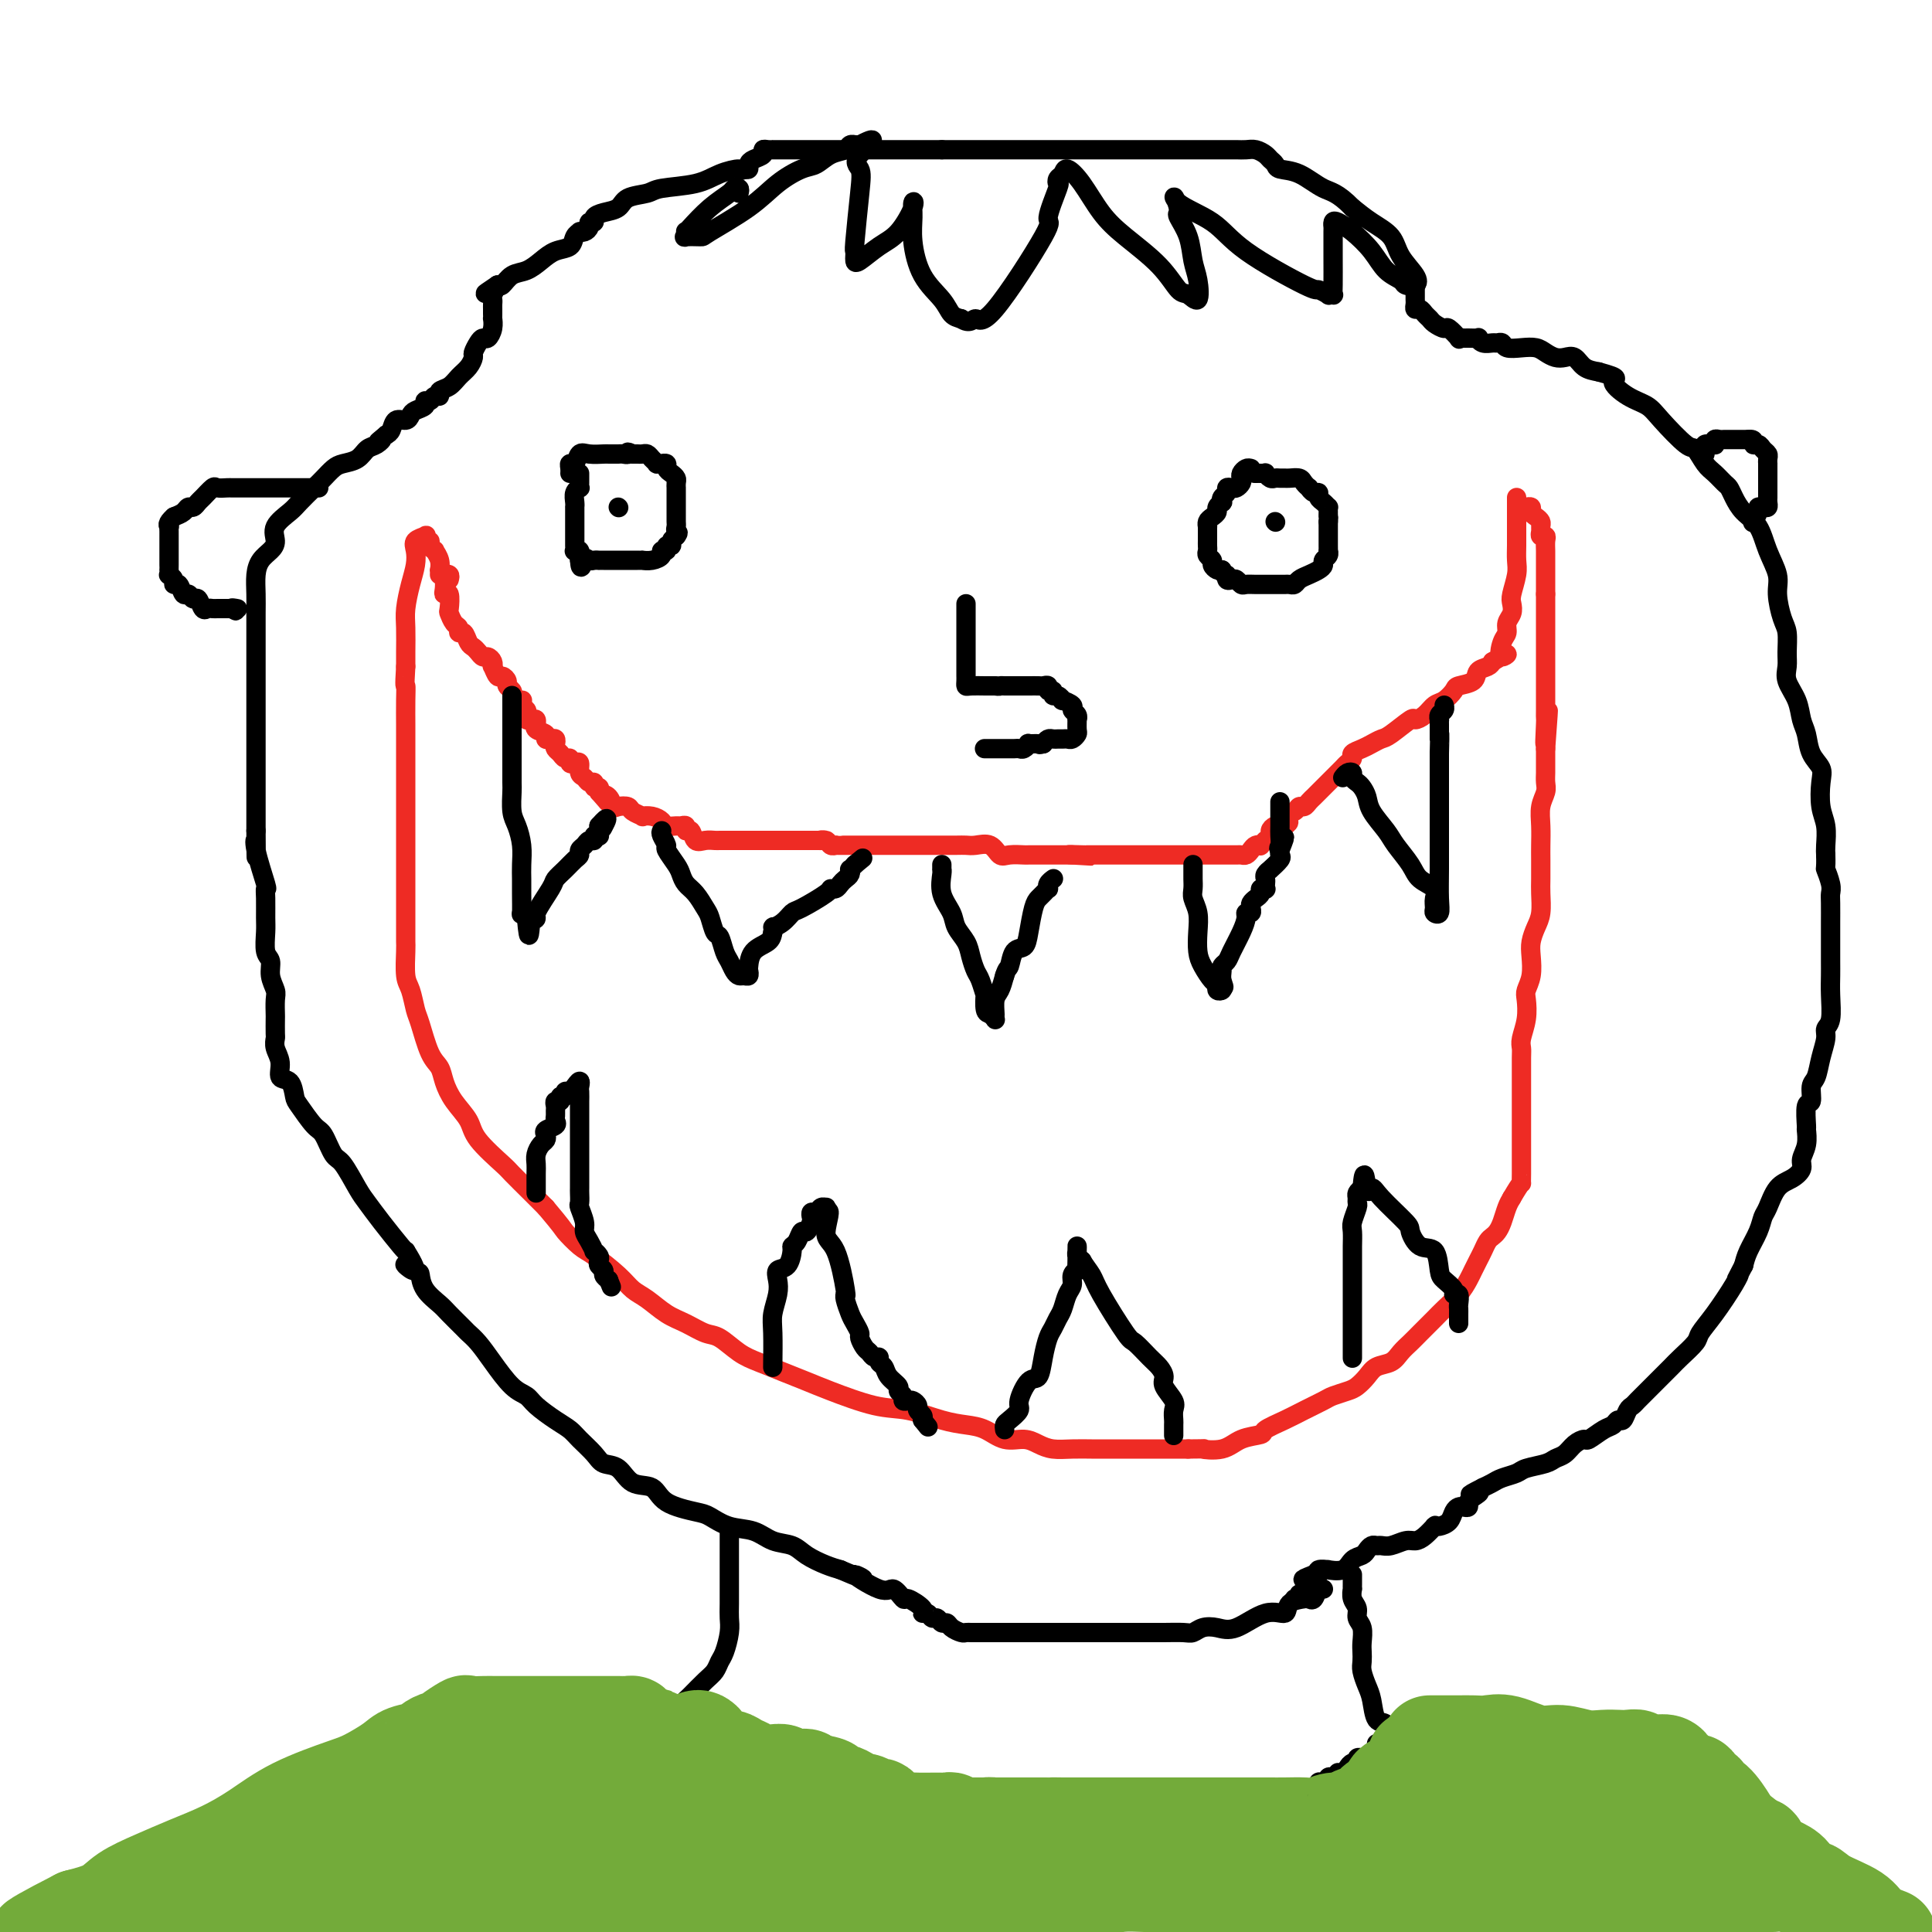 <svg viewBox='0 0 400 400' version='1.1' xmlns='http://www.w3.org/2000/svg' xmlns:xlink='http://www.w3.org/1999/xlink'><g fill='none' stroke='#000000' stroke-width='4' stroke-linecap='round' stroke-linejoin='round'><path d='M120,98c-0.002,0.341 -0.004,0.682 0,1c0.004,0.318 0.015,0.614 0,1c-0.015,0.386 -0.057,0.864 0,1c0.057,0.136 0.211,-0.069 0,0c-0.211,0.069 -0.789,0.414 -1,1c-0.211,0.586 -0.057,1.414 0,2c0.057,0.586 0.015,0.931 0,1c-0.015,0.069 -0.004,-0.136 0,0c0.004,0.136 0.001,0.614 0,1c-0.001,0.386 -0.000,0.680 0,1c0.000,0.320 0.000,0.667 0,1c-0.000,0.333 0.000,0.653 0,1c-0.000,0.347 -0.001,0.720 0,1c0.001,0.280 0.004,0.466 0,1c-0.004,0.534 -0.015,1.417 0,2c0.015,0.583 0.056,0.868 0,1c-0.056,0.132 -0.207,0.113 0,0c0.207,-0.113 0.774,-0.318 1,0c0.226,0.318 0.113,1.159 0,2'/><path d='M120,116c0.177,2.785 0.621,0.746 1,0c0.379,-0.746 0.693,-0.200 1,0c0.307,0.200 0.607,0.054 1,0c0.393,-0.054 0.878,-0.014 1,0c0.122,0.014 -0.121,0.004 0,0c0.121,-0.004 0.606,-0.001 1,0c0.394,0.001 0.697,0.000 1,0c0.303,-0.000 0.606,-0.000 1,0c0.394,0.000 0.879,0.000 1,0c0.121,-0.000 -0.123,-0.000 0,0c0.123,0.000 0.611,0.000 1,0c0.389,-0.000 0.677,-0.000 1,0c0.323,0.000 0.680,0.001 1,0c0.320,-0.001 0.601,-0.003 1,0c0.399,0.003 0.915,0.011 1,0c0.085,-0.011 -0.260,-0.040 0,0c0.260,0.040 1.126,0.150 2,0c0.874,-0.150 1.755,-0.561 2,-1c0.245,-0.439 -0.145,-0.905 0,-1c0.145,-0.095 0.826,0.182 1,0c0.174,-0.182 -0.160,-0.822 0,-1c0.160,-0.178 0.812,0.106 1,0c0.188,-0.106 -0.089,-0.602 0,-1c0.089,-0.398 0.545,-0.699 1,-1'/><path d='M140,111c0.774,-0.948 0.207,-0.818 0,-1c-0.207,-0.182 -0.056,-0.675 0,-1c0.056,-0.325 0.015,-0.482 0,-1c-0.015,-0.518 -0.004,-1.396 0,-2c0.004,-0.604 0.001,-0.935 0,-1c-0.001,-0.065 -0.000,0.136 0,0c0.000,-0.136 0.000,-0.610 0,-1c-0.000,-0.390 -0.000,-0.696 0,-1c0.000,-0.304 0.001,-0.606 0,-1c-0.001,-0.394 -0.003,-0.879 0,-1c0.003,-0.121 0.011,0.123 0,0c-0.011,-0.123 -0.040,-0.611 0,-1c0.040,-0.389 0.150,-0.679 0,-1c-0.150,-0.321 -0.561,-0.675 -1,-1c-0.439,-0.325 -0.906,-0.623 -1,-1c-0.094,-0.377 0.186,-0.832 0,-1c-0.186,-0.168 -0.837,-0.048 -1,0c-0.163,0.048 0.164,0.023 0,0c-0.164,-0.023 -0.817,-0.045 -1,0c-0.183,0.045 0.106,0.156 0,0c-0.106,-0.156 -0.606,-0.578 -1,-1c-0.394,-0.422 -0.683,-0.845 -1,-1c-0.317,-0.155 -0.662,-0.042 -1,0c-0.338,0.042 -0.668,0.012 -1,0c-0.332,-0.012 -0.666,-0.006 -1,0'/><path d='M131,94c-1.571,-0.773 -0.999,-0.207 -1,0c-0.001,0.207 -0.576,0.055 -1,0c-0.424,-0.055 -0.698,-0.014 -1,0c-0.302,0.014 -0.634,0.002 -1,0c-0.366,-0.002 -0.766,0.007 -1,0c-0.234,-0.007 -0.301,-0.031 -1,0c-0.699,0.031 -2.030,0.116 -3,0c-0.970,-0.116 -1.581,-0.434 -2,0c-0.419,0.434 -0.648,1.619 -1,2c-0.352,0.381 -0.826,-0.042 -1,0c-0.174,0.042 -0.047,0.550 0,1c0.047,0.450 0.013,0.843 0,1c-0.013,0.157 -0.007,0.079 0,0'/><path d='M259,97c-0.311,-0.089 -0.622,-0.178 -1,0c-0.378,0.178 -0.822,0.622 -1,1c-0.178,0.378 -0.090,0.689 0,1c0.090,0.311 0.183,0.622 0,1c-0.183,0.378 -0.641,0.822 -1,1c-0.359,0.178 -0.618,0.090 -1,0c-0.382,-0.090 -0.886,-0.183 -1,0c-0.114,0.183 0.162,0.640 0,1c-0.162,0.360 -0.761,0.621 -1,1c-0.239,0.379 -0.119,0.875 0,1c0.119,0.125 0.238,-0.122 0,0c-0.238,0.122 -0.834,0.611 -1,1c-0.166,0.389 0.099,0.678 0,1c-0.099,0.322 -0.562,0.678 -1,1c-0.438,0.322 -0.849,0.611 -1,1c-0.151,0.389 -0.040,0.878 0,1c0.040,0.122 0.011,-0.122 0,0c-0.011,0.122 -0.003,0.610 0,1c0.003,0.390 -0.000,0.682 0,1c0.000,0.318 0.004,0.663 0,1c-0.004,0.337 -0.016,0.668 0,1c0.016,0.332 0.060,0.667 0,1c-0.060,0.333 -0.223,0.664 0,1c0.223,0.336 0.833,0.678 1,1c0.167,0.322 -0.109,0.625 0,1c0.109,0.375 0.603,0.821 1,1c0.397,0.179 0.699,0.089 1,0'/><path d='M253,118c0.703,1.714 0.962,0.999 1,1c0.038,0.001 -0.145,0.718 0,1c0.145,0.282 0.619,0.128 1,0c0.381,-0.128 0.669,-0.230 1,0c0.331,0.230 0.704,0.794 1,1c0.296,0.206 0.513,0.055 1,0c0.487,-0.055 1.244,-0.015 2,0c0.756,0.015 1.512,0.004 2,0c0.488,-0.004 0.708,-0.001 1,0c0.292,0.001 0.656,0.001 1,0c0.344,-0.001 0.669,-0.003 1,0c0.331,0.003 0.669,0.012 1,0c0.331,-0.012 0.655,-0.045 1,0c0.345,0.045 0.709,0.167 1,0c0.291,-0.167 0.508,-0.622 1,-1c0.492,-0.378 1.260,-0.678 2,-1c0.740,-0.322 1.452,-0.665 2,-1c0.548,-0.335 0.931,-0.663 1,-1c0.069,-0.337 -0.178,-0.682 0,-1c0.178,-0.318 0.780,-0.610 1,-1c0.220,-0.390 0.059,-0.878 0,-1c-0.059,-0.122 -0.016,0.122 0,0c0.016,-0.122 0.004,-0.611 0,-1c-0.004,-0.389 -0.001,-0.678 0,-1c0.001,-0.322 0.000,-0.677 0,-1c-0.000,-0.323 -0.000,-0.612 0,-1c0.000,-0.388 0.000,-0.874 0,-1c-0.000,-0.126 -0.000,0.107 0,0c0.000,-0.107 0.000,-0.553 0,-1'/><path d='M275,108c0.154,-1.575 0.039,-1.014 0,-1c-0.039,0.014 -0.000,-0.521 0,-1c0.000,-0.479 -0.038,-0.903 0,-1c0.038,-0.097 0.151,0.133 0,0c-0.151,-0.133 -0.566,-0.628 -1,-1c-0.434,-0.372 -0.886,-0.621 -1,-1c-0.114,-0.379 0.110,-0.889 0,-1c-0.110,-0.111 -0.553,0.177 -1,0c-0.447,-0.177 -0.897,-0.818 -1,-1c-0.103,-0.182 0.141,0.095 0,0c-0.141,-0.095 -0.668,-0.561 -1,-1c-0.332,-0.439 -0.470,-0.850 -1,-1c-0.530,-0.150 -1.451,-0.039 -2,0c-0.549,0.039 -0.725,0.007 -1,0c-0.275,-0.007 -0.647,0.012 -1,0c-0.353,-0.012 -0.686,-0.056 -1,0c-0.314,0.056 -0.609,0.211 -1,0c-0.391,-0.211 -0.878,-0.789 -1,-1c-0.122,-0.211 0.121,-0.057 0,0c-0.121,0.057 -0.606,0.016 -1,0c-0.394,-0.016 -0.697,-0.008 -1,0'/><path d='M260,98c-1.500,-0.167 -0.750,-0.083 0,0'/><path d='M200,125c0.000,0.303 0.000,0.606 0,1c-0.000,0.394 -0.000,0.879 0,1c0.000,0.121 0.000,-0.121 0,0c-0.000,0.121 -0.000,0.606 0,1c0.000,0.394 0.000,0.696 0,1c-0.000,0.304 -0.000,0.609 0,1c0.000,0.391 0.000,0.869 0,1c-0.000,0.131 -0.000,-0.086 0,0c0.000,0.086 0.000,0.475 0,1c-0.000,0.525 -0.000,1.187 0,2c0.000,0.813 0.000,1.777 0,2c-0.000,0.223 -0.000,-0.295 0,0c0.000,0.295 0.000,1.402 0,2c-0.000,0.598 -0.000,0.686 0,1c0.000,0.314 0.001,0.855 0,1c-0.001,0.145 -0.005,-0.105 0,0c0.005,0.105 0.018,0.564 0,1c-0.018,0.436 -0.067,0.849 0,1c0.067,0.151 0.249,0.041 1,0c0.751,-0.041 2.072,-0.012 3,0c0.928,0.012 1.464,0.006 2,0'/><path d='M206,142c1.092,0.155 0.820,0.041 1,0c0.180,-0.041 0.810,-0.011 1,0c0.190,0.011 -0.062,0.003 0,0c0.062,-0.003 0.436,-0.000 1,0c0.564,0.000 1.318,-0.001 2,0c0.682,0.001 1.292,0.004 2,0c0.708,-0.004 1.514,-0.016 2,0c0.486,0.016 0.651,0.061 1,0c0.349,-0.061 0.881,-0.228 1,0c0.119,0.228 -0.174,0.850 0,1c0.174,0.150 0.815,-0.171 1,0c0.185,0.171 -0.086,0.833 0,1c0.086,0.167 0.530,-0.163 1,0c0.470,0.163 0.967,0.817 1,1c0.033,0.183 -0.398,-0.104 0,0c0.398,0.104 1.623,0.600 2,1c0.377,0.400 -0.095,0.702 0,1c0.095,0.298 0.758,0.590 1,1c0.242,0.410 0.062,0.937 0,1c-0.062,0.063 -0.005,-0.337 0,0c0.005,0.337 -0.040,1.411 0,2c0.040,0.589 0.165,0.694 0,1c-0.165,0.306 -0.622,0.814 -1,1c-0.378,0.186 -0.679,0.049 -1,0c-0.321,-0.049 -0.663,-0.010 -1,0c-0.337,0.010 -0.668,-0.008 -1,0c-0.332,0.008 -0.666,0.040 -1,0c-0.334,-0.040 -0.667,-0.154 -1,0c-0.333,0.154 -0.667,0.577 -1,1'/><path d='M216,154c-1.185,0.305 -0.646,0.068 -1,0c-0.354,-0.068 -1.600,0.034 -2,0c-0.400,-0.034 0.047,-0.205 0,0c-0.047,0.205 -0.589,0.787 -1,1c-0.411,0.213 -0.690,0.057 -1,0c-0.310,-0.057 -0.651,-0.015 -1,0c-0.349,0.015 -0.707,0.004 -1,0c-0.293,-0.004 -0.522,-0.001 -1,0c-0.478,0.001 -1.206,0.000 -2,0c-0.794,-0.000 -1.656,-0.000 -2,0c-0.344,0.000 -0.172,0.000 0,0'/></g>
<g fill='none' stroke='#EE2B24' stroke-width='4' stroke-linecap='round' stroke-linejoin='round'><path d='M93,120c0.113,-0.406 0.225,-0.812 0,-1c-0.225,-0.188 -0.789,-0.158 -1,0c-0.211,0.158 -0.071,0.446 0,1c0.071,0.554 0.071,1.376 0,2c-0.071,0.624 -0.212,1.050 0,1c0.212,-0.050 0.779,-0.575 1,0c0.221,0.575 0.097,2.249 0,3c-0.097,0.751 -0.167,0.578 0,1c0.167,0.422 0.569,1.440 1,2c0.431,0.560 0.889,0.661 1,1c0.111,0.339 -0.125,0.917 0,1c0.125,0.083 0.611,-0.328 1,0c0.389,0.328 0.681,1.393 1,2c0.319,0.607 0.663,0.754 1,1c0.337,0.246 0.665,0.592 1,1c0.335,0.408 0.677,0.878 1,1c0.323,0.122 0.625,-0.103 1,0c0.375,0.103 0.821,0.535 1,1c0.179,0.465 0.090,0.965 0,1c-0.090,0.035 -0.183,-0.394 0,0c0.183,0.394 0.641,1.611 1,2c0.359,0.389 0.618,-0.050 1,0c0.382,0.050 0.886,0.591 1,1c0.114,0.409 -0.162,0.687 0,1c0.162,0.313 0.760,0.661 1,1c0.240,0.339 0.120,0.670 0,1'/><path d='M106,144c2.023,2.544 1.082,1.403 1,1c-0.082,-0.403 0.696,-0.067 1,0c0.304,0.067 0.133,-0.136 0,0c-0.133,0.136 -0.229,0.611 0,1c0.229,0.389 0.783,0.692 1,1c0.217,0.308 0.096,0.623 0,1c-0.096,0.377 -0.169,0.818 0,1c0.169,0.182 0.579,0.104 1,0c0.421,-0.104 0.853,-0.235 1,0c0.147,0.235 0.011,0.837 0,1c-0.011,0.163 0.105,-0.114 0,0c-0.105,0.114 -0.431,0.618 0,1c0.431,0.382 1.618,0.641 2,1c0.382,0.359 -0.042,0.817 0,1c0.042,0.183 0.550,0.090 1,0c0.450,-0.090 0.841,-0.178 1,0c0.159,0.178 0.085,0.621 0,1c-0.085,0.379 -0.181,0.694 0,1c0.181,0.306 0.640,0.604 1,1c0.360,0.396 0.622,0.889 1,1c0.378,0.111 0.871,-0.160 1,0c0.129,0.160 -0.106,0.749 0,1c0.106,0.251 0.553,0.162 1,0c0.447,-0.162 0.894,-0.398 1,0c0.106,0.398 -0.130,1.431 0,2c0.130,0.569 0.627,0.674 1,1c0.373,0.326 0.622,0.875 1,1c0.378,0.125 0.885,-0.173 1,0c0.115,0.173 -0.161,0.816 0,1c0.161,0.184 0.760,-0.090 1,0c0.240,0.090 0.120,0.545 0,1'/><path d='M124,164c2.965,3.353 1.376,1.735 1,1c-0.376,-0.735 0.461,-0.586 1,0c0.539,0.586 0.779,1.611 1,2c0.221,0.389 0.422,0.143 1,0c0.578,-0.143 1.534,-0.183 2,0c0.466,0.183 0.444,0.588 1,1c0.556,0.412 1.692,0.832 2,1c0.308,0.168 -0.212,0.083 0,0c0.212,-0.083 1.156,-0.166 2,0c0.844,0.166 1.589,0.579 2,1c0.411,0.421 0.487,0.849 1,1c0.513,0.151 1.461,0.024 2,0c0.539,-0.024 0.668,0.054 1,0c0.332,-0.054 0.865,-0.239 1,0c0.135,0.239 -0.129,0.901 0,1c0.129,0.099 0.649,-0.366 1,0c0.351,0.366 0.531,1.562 1,2c0.469,0.438 1.228,0.117 2,0c0.772,-0.117 1.558,-0.031 2,0c0.442,0.031 0.541,0.008 1,0c0.459,-0.008 1.278,-0.002 2,0c0.722,0.002 1.348,0.001 2,0c0.652,-0.001 1.331,-0.000 2,0c0.669,0.000 1.328,0.000 2,0c0.672,-0.000 1.357,-0.000 2,0c0.643,0.000 1.244,0.000 2,0c0.756,-0.000 1.667,-0.000 2,0c0.333,0.000 0.090,0.000 1,0c0.910,-0.000 2.974,-0.000 4,0c1.026,0.000 1.013,0.000 1,0'/><path d='M169,174c3.736,0.016 1.575,0.057 1,0c-0.575,-0.057 0.436,-0.211 1,0c0.564,0.211 0.680,0.789 1,1c0.320,0.211 0.844,0.057 1,0c0.156,-0.057 -0.056,-0.015 0,0c0.056,0.015 0.381,0.004 1,0c0.619,-0.004 1.531,-0.001 2,0c0.469,0.001 0.495,0.000 1,0c0.505,-0.000 1.488,-0.000 2,0c0.512,0.000 0.552,0.000 1,0c0.448,-0.000 1.304,-0.000 2,0c0.696,0.000 1.232,0.000 2,0c0.768,-0.000 1.767,-0.000 2,0c0.233,0.000 -0.299,0.000 0,0c0.299,-0.000 1.430,-0.000 2,0c0.570,0.000 0.579,0.000 1,0c0.421,-0.000 1.254,-0.000 2,0c0.746,0.000 1.406,0.001 2,0c0.594,-0.001 1.121,-0.002 2,0c0.879,0.002 2.108,0.008 3,0c0.892,-0.008 1.445,-0.030 2,0c0.555,0.030 1.112,0.113 2,0c0.888,-0.113 2.105,-0.423 3,0c0.895,0.423 1.466,1.577 2,2c0.534,0.423 1.030,0.113 2,0c0.970,-0.113 2.413,-0.030 3,0c0.587,0.030 0.317,0.008 1,0c0.683,-0.008 2.317,-0.002 3,0c0.683,0.002 0.415,0.001 1,0c0.585,-0.001 2.024,-0.000 3,0c0.976,0.000 1.488,0.000 2,0'/><path d='M222,177c8.087,0.464 1.806,0.124 0,0c-1.806,-0.124 0.864,-0.033 2,0c1.136,0.033 0.738,0.009 1,0c0.262,-0.009 1.182,-0.002 2,0c0.818,0.002 1.533,0.001 2,0c0.467,-0.001 0.688,-0.000 1,0c0.312,0.000 0.717,0.000 1,0c0.283,-0.000 0.445,-0.000 1,0c0.555,0.000 1.502,0.000 2,0c0.498,-0.000 0.545,-0.000 1,0c0.455,0.000 1.318,0.000 2,0c0.682,-0.000 1.183,-0.000 2,0c0.817,0.000 1.950,0.000 3,0c1.050,-0.000 2.016,-0.000 3,0c0.984,0.000 1.987,0.000 3,0c1.013,-0.000 2.036,-0.000 3,0c0.964,0.000 1.869,0.001 2,0c0.131,-0.001 -0.512,-0.003 0,0c0.512,0.003 2.178,0.011 3,0c0.822,-0.011 0.799,-0.042 1,0c0.201,0.042 0.627,0.156 1,0c0.373,-0.156 0.692,-0.582 1,-1c0.308,-0.418 0.603,-0.829 1,-1c0.397,-0.171 0.895,-0.101 1,0c0.105,0.101 -0.183,0.235 0,0c0.183,-0.235 0.836,-0.837 1,-1c0.164,-0.163 -0.160,0.114 0,0c0.160,-0.114 0.806,-0.618 1,-1c0.194,-0.382 -0.063,-0.641 0,-1c0.063,-0.359 0.447,-0.817 1,-1c0.553,-0.183 1.277,-0.092 2,0'/><path d='M266,171c1.576,-1.106 0.516,-0.870 0,-1c-0.516,-0.130 -0.489,-0.626 0,-1c0.489,-0.374 1.441,-0.625 2,-1c0.559,-0.375 0.726,-0.873 1,-1c0.274,-0.127 0.656,0.116 1,0c0.344,-0.116 0.652,-0.591 1,-1c0.348,-0.409 0.737,-0.754 1,-1c0.263,-0.246 0.399,-0.395 1,-1c0.601,-0.605 1.667,-1.668 2,-2c0.333,-0.332 -0.066,0.066 0,0c0.066,-0.066 0.596,-0.595 1,-1c0.404,-0.405 0.681,-0.686 1,-1c0.319,-0.314 0.680,-0.662 1,-1c0.320,-0.338 0.599,-0.668 1,-1c0.401,-0.332 0.923,-0.667 1,-1c0.077,-0.333 -0.291,-0.664 0,-1c0.291,-0.336 1.241,-0.676 2,-1c0.759,-0.324 1.326,-0.633 2,-1c0.674,-0.367 1.454,-0.794 2,-1c0.546,-0.206 0.856,-0.192 2,-1c1.144,-0.808 3.121,-2.439 4,-3c0.879,-0.561 0.660,-0.052 1,0c0.340,0.052 1.241,-0.353 2,-1c0.759,-0.647 1.377,-1.534 2,-2c0.623,-0.466 1.251,-0.510 2,-1c0.749,-0.490 1.619,-1.427 2,-2c0.381,-0.573 0.273,-0.783 1,-1c0.727,-0.217 2.288,-0.439 3,-1c0.712,-0.561 0.576,-1.459 1,-2c0.424,-0.541 1.407,-0.726 2,-1c0.593,-0.274 0.797,-0.637 1,-1'/><path d='M309,137c4.647,-2.855 2.766,-0.991 2,-1c-0.766,-0.009 -0.415,-1.890 0,-3c0.415,-1.110 0.895,-1.450 1,-2c0.105,-0.550 -0.164,-1.309 0,-2c0.164,-0.691 0.762,-1.315 1,-2c0.238,-0.685 0.116,-1.432 0,-2c-0.116,-0.568 -0.227,-0.956 0,-2c0.227,-1.044 0.793,-2.742 1,-4c0.207,-1.258 0.055,-2.076 0,-3c-0.055,-0.924 -0.015,-1.954 0,-3c0.015,-1.046 0.004,-2.108 0,-3c-0.004,-0.892 -0.001,-1.615 0,-2c0.001,-0.385 0.000,-0.433 0,-1c-0.000,-0.567 -0.000,-1.655 0,-2c0.000,-0.345 0.000,0.052 0,0c-0.000,-0.052 -0.000,-0.552 0,-1c0.000,-0.448 0.000,-0.842 0,-1c-0.000,-0.158 -0.000,-0.079 0,0'/><path d='M91,119c0.009,-0.467 0.018,-0.933 0,-1c-0.018,-0.067 -0.061,0.267 0,0c0.061,-0.267 0.228,-1.133 0,-2c-0.228,-0.867 -0.849,-1.734 -1,-2c-0.151,-0.266 0.169,0.069 0,0c-0.169,-0.069 -0.828,-0.541 -1,-1c-0.172,-0.459 0.143,-0.905 0,-1c-0.143,-0.095 -0.742,0.162 -1,0c-0.258,-0.162 -0.173,-0.743 0,-1c0.173,-0.257 0.436,-0.191 0,0c-0.436,0.191 -1.571,0.508 -2,1c-0.429,0.492 -0.154,1.158 0,2c0.154,0.842 0.185,1.860 0,3c-0.185,1.140 -0.585,2.402 -1,4c-0.415,1.598 -0.843,3.531 -1,5c-0.157,1.469 -0.042,2.472 0,4c0.042,1.528 0.012,3.579 0,5c-0.012,1.421 -0.006,2.210 0,3'/><path d='M84,138c-0.309,4.823 -0.083,3.879 0,4c0.083,0.121 0.022,1.306 0,3c-0.022,1.694 -0.006,3.897 0,5c0.006,1.103 0.002,1.107 0,2c-0.002,0.893 -0.000,2.676 0,4c0.000,1.324 0.000,2.189 0,3c-0.000,0.811 -0.000,1.568 0,3c0.000,1.432 0.000,3.540 0,5c-0.000,1.460 -0.000,2.271 0,3c0.000,0.729 -0.000,1.377 0,3c0.000,1.623 0.000,4.220 0,6c-0.000,1.780 -0.000,2.743 0,4c0.000,1.257 0.000,2.809 0,4c-0.000,1.191 -0.001,2.021 0,3c0.001,0.979 0.003,2.109 0,3c-0.003,0.891 -0.012,1.545 0,2c0.012,0.455 0.044,0.713 0,2c-0.044,1.287 -0.164,3.605 0,5c0.164,1.395 0.611,1.868 1,3c0.389,1.132 0.720,2.924 1,4c0.280,1.076 0.511,1.435 1,3c0.489,1.565 1.238,4.337 2,6c0.762,1.663 1.538,2.218 2,3c0.462,0.782 0.611,1.793 1,3c0.389,1.207 1.019,2.611 2,4c0.981,1.389 2.314,2.763 3,4c0.686,1.237 0.725,2.337 2,4c1.275,1.663 3.785,3.889 5,5c1.215,1.111 1.135,1.107 2,2c0.865,0.893 2.676,2.684 4,4c1.324,1.316 2.162,2.158 3,3'/><path d='M113,250c3.693,4.372 3.426,4.302 4,5c0.574,0.698 1.990,2.164 3,3c1.010,0.836 1.613,1.043 3,2c1.387,0.957 3.556,2.665 5,4c1.444,1.335 2.161,2.298 3,3c0.839,0.702 1.798,1.142 3,2c1.202,0.858 2.646,2.135 4,3c1.354,0.865 2.619,1.320 4,2c1.381,0.680 2.878,1.586 4,2c1.122,0.414 1.868,0.338 3,1c1.132,0.662 2.651,2.063 4,3c1.349,0.937 2.530,1.411 4,2c1.470,0.589 3.230,1.295 5,2c1.770,0.705 3.550,1.411 5,2c1.450,0.589 2.568,1.061 5,2c2.432,0.939 6.176,2.344 9,3c2.824,0.656 4.726,0.562 7,1c2.274,0.438 4.919,1.409 7,2c2.081,0.591 3.596,0.802 5,1c1.404,0.198 2.696,0.382 4,1c1.304,0.618 2.620,1.668 4,2c1.380,0.332 2.824,-0.055 4,0c1.176,0.055 2.083,0.551 3,1c0.917,0.449 1.843,0.852 3,1c1.157,0.148 2.543,0.040 4,0c1.457,-0.040 2.984,-0.011 4,0c1.016,0.011 1.521,0.003 3,0c1.479,-0.003 3.933,-0.001 6,0c2.067,0.001 3.749,0.000 5,0c1.251,-0.000 2.072,-0.000 3,0c0.928,0.000 1.964,0.000 3,0'/><path d='M246,300c4.816,-0.029 2.856,-0.101 3,0c0.144,0.101 2.390,0.375 4,0c1.610,-0.375 2.583,-1.399 4,-2c1.417,-0.601 3.280,-0.781 4,-1c0.720,-0.219 0.299,-0.478 1,-1c0.701,-0.522 2.523,-1.306 4,-2c1.477,-0.694 2.608,-1.299 4,-2c1.392,-0.701 3.045,-1.500 4,-2c0.955,-0.500 1.214,-0.701 2,-1c0.786,-0.299 2.101,-0.695 3,-1c0.899,-0.305 1.381,-0.518 2,-1c0.619,-0.482 1.373,-1.231 2,-2c0.627,-0.769 1.125,-1.556 2,-2c0.875,-0.444 2.125,-0.546 3,-1c0.875,-0.454 1.374,-1.262 2,-2c0.626,-0.738 1.379,-1.408 2,-2c0.621,-0.592 1.112,-1.107 2,-2c0.888,-0.893 2.174,-2.165 3,-3c0.826,-0.835 1.191,-1.235 2,-2c0.809,-0.765 2.062,-1.895 3,-3c0.938,-1.105 1.561,-2.183 2,-3c0.439,-0.817 0.695,-1.371 1,-2c0.305,-0.629 0.659,-1.334 1,-2c0.341,-0.666 0.669,-1.294 1,-2c0.331,-0.706 0.666,-1.491 1,-2c0.334,-0.509 0.667,-0.741 1,-1c0.333,-0.259 0.667,-0.544 1,-1c0.333,-0.456 0.667,-1.084 1,-2c0.333,-0.916 0.667,-2.119 1,-3c0.333,-0.881 0.667,-1.441 1,-2'/><path d='M313,248c2.155,-3.707 2.041,-2.975 2,-3c-0.041,-0.025 -0.011,-0.808 0,-2c0.011,-1.192 0.003,-2.794 0,-4c-0.003,-1.206 -0.001,-2.017 0,-3c0.001,-0.983 0.000,-2.138 0,-3c-0.000,-0.862 -0.000,-1.432 0,-2c0.000,-0.568 0.000,-1.136 0,-2c-0.000,-0.864 -0.001,-2.026 0,-3c0.001,-0.974 0.004,-1.761 0,-3c-0.004,-1.239 -0.015,-2.930 0,-4c0.015,-1.070 0.056,-1.518 0,-2c-0.056,-0.482 -0.207,-0.999 0,-2c0.207,-1.001 0.774,-2.487 1,-4c0.226,-1.513 0.112,-3.051 0,-4c-0.112,-0.949 -0.224,-1.307 0,-2c0.224,-0.693 0.782,-1.720 1,-3c0.218,-1.280 0.097,-2.811 0,-4c-0.097,-1.189 -0.170,-2.035 0,-3c0.170,-0.965 0.581,-2.047 1,-3c0.419,-0.953 0.844,-1.776 1,-3c0.156,-1.224 0.042,-2.847 0,-4c-0.042,-1.153 -0.012,-1.834 0,-3c0.012,-1.166 0.007,-2.816 0,-4c-0.007,-1.184 -0.016,-1.903 0,-3c0.016,-1.097 0.057,-2.573 0,-4c-0.057,-1.427 -0.211,-2.804 0,-4c0.211,-1.196 0.789,-2.210 1,-3c0.211,-0.790 0.057,-1.356 0,-2c-0.057,-0.644 -0.015,-1.366 0,-2c0.015,-0.634 0.004,-1.181 0,-2c-0.004,-0.819 -0.002,-1.909 0,-3'/><path d='M320,155c1.083,-14.668 0.290,-4.838 0,-2c-0.290,2.838 -0.078,-1.318 0,-3c0.078,-1.682 0.021,-0.892 0,-1c-0.021,-0.108 -0.006,-1.115 0,-2c0.006,-0.885 0.001,-1.650 0,-2c-0.001,-0.350 -0.000,-0.287 0,-1c0.000,-0.713 0.000,-2.203 0,-3c-0.000,-0.797 -0.000,-0.900 0,-1c0.000,-0.100 0.000,-0.198 0,-1c-0.000,-0.802 -0.000,-2.309 0,-3c0.000,-0.691 0.000,-0.566 0,-1c-0.000,-0.434 -0.000,-1.426 0,-2c0.000,-0.574 0.000,-0.731 0,-1c-0.000,-0.269 -0.000,-0.650 0,-1c0.000,-0.350 0.000,-0.667 0,-1c-0.000,-0.333 -0.000,-0.681 0,-1c0.000,-0.319 0.000,-0.610 0,-1c-0.000,-0.390 -0.000,-0.878 0,-1c0.000,-0.122 0.000,0.121 0,0c-0.000,-0.121 -0.000,-0.607 0,-1c0.000,-0.393 0.000,-0.693 0,-1c-0.000,-0.307 -0.000,-0.621 0,-1c0.000,-0.379 0.000,-0.823 0,-1c-0.000,-0.177 0.000,-0.089 0,0'/><path d='M320,123c0.000,-5.377 0.000,-2.821 0,-2c-0.000,0.821 -0.000,-0.095 0,-1c0.000,-0.905 0.000,-1.800 0,-2c-0.000,-0.200 -0.000,0.294 0,0c0.000,-0.294 0.001,-1.375 0,-2c-0.001,-0.625 -0.004,-0.794 0,-1c0.004,-0.206 0.015,-0.451 0,-1c-0.015,-0.549 -0.057,-1.404 0,-2c0.057,-0.596 0.212,-0.933 0,-1c-0.212,-0.067 -0.792,0.137 -1,0c-0.208,-0.137 -0.046,-0.614 0,-1c0.046,-0.386 -0.025,-0.682 0,-1c0.025,-0.318 0.147,-0.660 0,-1c-0.147,-0.340 -0.561,-0.680 -1,-1c-0.439,-0.320 -0.901,-0.622 -1,-1c-0.099,-0.378 0.166,-0.833 0,-1c-0.166,-0.167 -0.762,-0.048 -1,0c-0.238,0.048 -0.119,0.024 0,0'/></g>
<g fill='none' stroke='#000000' stroke-width='4' stroke-linecap='round' stroke-linejoin='round'><path d='M153,40c0.107,-0.409 0.215,-0.817 0,-1c-0.215,-0.183 -0.751,-0.140 -1,0c-0.249,0.140 -0.211,0.376 -1,1c-0.789,0.624 -2.407,1.635 -4,3c-1.593,1.365 -3.162,3.084 -4,4c-0.838,0.916 -0.946,1.030 -1,1c-0.054,-0.030 -0.056,-0.204 0,0c0.056,0.204 0.170,0.786 0,1c-0.170,0.214 -0.623,0.059 0,0c0.623,-0.059 2.323,-0.023 3,0c0.677,0.023 0.330,0.032 2,-1c1.670,-1.032 5.356,-3.107 8,-5c2.644,-1.893 4.246,-3.606 6,-5c1.754,-1.394 3.660,-2.468 5,-3c1.340,-0.532 2.114,-0.521 3,-1c0.886,-0.479 1.882,-1.449 3,-2c1.118,-0.551 2.356,-0.684 3,-1c0.644,-0.316 0.695,-0.817 1,-1c0.305,-0.183 0.865,-0.049 1,0c0.135,0.049 -0.156,0.013 0,0c0.156,-0.013 0.759,-0.004 1,0c0.241,0.004 0.121,0.002 0,0'/><path d='M178,30c5.109,-2.629 1.383,0.300 0,2c-1.383,1.700 -0.423,2.171 0,3c0.423,0.829 0.309,2.015 0,5c-0.309,2.985 -0.814,7.769 -1,10c-0.186,2.231 -0.052,1.909 0,2c0.052,0.091 0.022,0.596 0,1c-0.022,0.404 -0.037,0.708 0,1c0.037,0.292 0.125,0.574 1,0c0.875,-0.574 2.536,-2.002 4,-3c1.464,-0.998 2.731,-1.565 4,-3c1.269,-1.435 2.540,-3.739 3,-5c0.460,-1.261 0.109,-1.478 0,-1c-0.109,0.478 0.026,1.651 0,3c-0.026,1.349 -0.211,2.872 0,5c0.211,2.128 0.820,4.859 2,7c1.180,2.141 2.933,3.692 4,5c1.067,1.308 1.448,2.374 2,3c0.552,0.626 1.276,0.813 2,1'/><path d='M199,66c1.835,1.280 2.422,-0.019 3,0c0.578,0.019 1.146,1.354 4,-2c2.854,-3.354 7.993,-11.399 10,-15c2.007,-3.601 0.881,-2.757 1,-4c0.119,-1.243 1.484,-4.573 2,-6c0.516,-1.427 0.185,-0.950 0,-1c-0.185,-0.050 -0.224,-0.625 0,-1c0.224,-0.375 0.710,-0.549 1,-1c0.290,-0.451 0.384,-1.179 1,-1c0.616,0.179 1.754,1.264 3,3c1.246,1.736 2.598,4.124 4,6c1.402,1.876 2.852,3.242 5,5c2.148,1.758 4.993,3.909 7,6c2.007,2.091 3.175,4.122 4,5c0.825,0.878 1.305,0.602 2,1c0.695,0.398 1.604,1.469 2,1c0.396,-0.469 0.278,-2.479 0,-4c-0.278,-1.521 -0.715,-2.554 -1,-4c-0.285,-1.446 -0.417,-3.305 -1,-5c-0.583,-1.695 -1.619,-3.226 -2,-4c-0.381,-0.774 -0.109,-0.793 0,-1c0.109,-0.207 0.054,-0.604 0,-1'/><path d='M244,43c-0.979,-3.341 -1.427,-2.192 0,-1c1.427,1.192 4.730,2.428 7,4c2.270,1.572 3.507,3.479 7,6c3.493,2.521 9.241,5.656 12,7c2.759,1.344 2.529,0.897 3,1c0.471,0.103 1.643,0.757 2,1c0.357,0.243 -0.100,0.076 0,0c0.100,-0.076 0.759,-0.059 1,0c0.241,0.059 0.065,0.160 0,0c-0.065,-0.160 -0.018,-0.582 0,-2c0.018,-1.418 0.006,-3.831 0,-6c-0.006,-2.169 -0.008,-4.093 0,-5c0.008,-0.907 0.025,-0.795 0,-1c-0.025,-0.205 -0.093,-0.725 0,-1c0.093,-0.275 0.347,-0.306 1,0c0.653,0.306 1.704,0.947 3,2c1.296,1.053 2.837,2.518 4,4c1.163,1.482 1.946,2.981 3,4c1.054,1.019 2.377,1.557 3,2c0.623,0.443 0.544,0.789 1,1c0.456,0.211 1.445,0.286 2,0c0.555,-0.286 0.676,-0.933 0,-2c-0.676,-1.067 -2.150,-2.554 -3,-4c-0.850,-1.446 -1.075,-2.851 -2,-4c-0.925,-1.149 -2.550,-2.043 -4,-3c-1.450,-0.957 -2.725,-1.979 -4,-3'/><path d='M280,43c-3.128,-3.212 -4.449,-3.242 -6,-4c-1.551,-0.758 -3.332,-2.244 -5,-3c-1.668,-0.756 -3.223,-0.781 -4,-1c-0.777,-0.219 -0.774,-0.633 -1,-1c-0.226,-0.367 -0.679,-0.687 -1,-1c-0.321,-0.313 -0.508,-0.620 -1,-1c-0.492,-0.380 -1.289,-0.834 -2,-1c-0.711,-0.166 -1.336,-0.045 -2,0c-0.664,0.045 -1.367,0.012 -2,0c-0.633,-0.012 -1.198,-0.003 -2,0c-0.802,0.003 -1.842,0.001 -3,0c-1.158,-0.001 -2.432,-0.000 -4,0c-1.568,0.000 -3.428,0.000 -5,0c-1.572,-0.000 -2.855,-0.000 -4,0c-1.145,0.000 -2.153,0.000 -3,0c-0.847,-0.000 -1.532,-0.000 -2,0c-0.468,0.000 -0.719,0.000 -2,0c-1.281,-0.000 -3.590,-0.000 -5,0c-1.410,0.000 -1.919,0.000 -3,0c-1.081,-0.000 -2.733,-0.000 -4,0c-1.267,0.000 -2.150,0.000 -3,0c-0.850,-0.000 -1.667,-0.000 -3,0c-1.333,0.000 -3.181,0.000 -4,0c-0.819,-0.000 -0.609,-0.000 -1,0c-0.391,0.000 -1.383,0.000 -2,0c-0.617,-0.000 -0.859,-0.000 -1,0c-0.141,0.000 -0.181,0.000 -1,0c-0.819,-0.000 -2.415,-0.000 -3,0c-0.585,0.000 -0.157,0.000 -1,0c-0.843,-0.000 -2.955,-0.000 -4,0c-1.045,0.000 -1.022,0.000 -1,0'/><path d='M195,31c-10.236,0.000 -3.327,0.000 -1,0c2.327,-0.000 0.071,-0.000 -1,0c-1.071,0.000 -0.958,0.000 -1,0c-0.042,-0.000 -0.238,-0.000 -1,0c-0.762,0.000 -2.090,0.000 -3,0c-0.910,-0.000 -1.403,-0.000 -2,0c-0.597,0.000 -1.297,0.000 -2,0c-0.703,-0.000 -1.410,-0.000 -2,0c-0.590,0.000 -1.062,0.000 -2,0c-0.938,-0.000 -2.341,-0.000 -3,0c-0.659,0.000 -0.574,0.000 -1,0c-0.426,-0.000 -1.363,-0.000 -2,0c-0.637,0.000 -0.973,0.000 -2,0c-1.027,-0.000 -2.744,-0.000 -4,0c-1.256,0.000 -2.052,0.000 -3,0c-0.948,-0.000 -2.048,-0.001 -3,0c-0.952,0.001 -1.756,0.003 -2,0c-0.244,-0.003 0.072,-0.012 0,0c-0.072,0.012 -0.531,0.044 -1,0c-0.469,-0.044 -0.948,-0.166 -1,0c-0.052,0.166 0.323,0.619 0,1c-0.323,0.381 -1.344,0.690 -2,1c-0.656,0.310 -0.946,0.622 -1,1c-0.054,0.378 0.127,0.822 0,1c-0.127,0.178 -0.564,0.089 -1,0'/><path d='M154,35c-0.810,0.587 -0.336,0.055 -1,0c-0.664,-0.055 -2.465,0.365 -4,1c-1.535,0.635 -2.805,1.483 -5,2c-2.195,0.517 -5.315,0.702 -7,1c-1.685,0.298 -1.934,0.710 -3,1c-1.066,0.290 -2.950,0.460 -4,1c-1.050,0.540 -1.266,1.450 -2,2c-0.734,0.550 -1.986,0.739 -3,1c-1.014,0.261 -1.791,0.596 -2,1c-0.209,0.404 0.150,0.879 0,1c-0.150,0.121 -0.810,-0.112 -1,0c-0.190,0.112 0.089,0.568 0,1c-0.089,0.432 -0.547,0.841 -1,1c-0.453,0.159 -0.901,0.069 -1,0c-0.099,-0.069 0.150,-0.118 0,0c-0.150,0.118 -0.700,0.403 -1,1c-0.300,0.597 -0.349,1.507 -1,2c-0.651,0.493 -1.904,0.570 -3,1c-1.096,0.430 -2.034,1.212 -3,2c-0.966,0.788 -1.960,1.582 -3,2c-1.040,0.418 -2.126,0.459 -3,1c-0.874,0.541 -1.535,1.583 -2,2c-0.465,0.417 -0.732,0.208 -1,0'/><path d='M103,59c-4.403,2.963 -1.912,1.371 -1,1c0.912,-0.371 0.244,0.478 0,1c-0.244,0.522 -0.065,0.719 0,1c0.065,0.281 0.017,0.648 0,1c-0.017,0.352 -0.004,0.688 0,1c0.004,0.312 -0.002,0.599 0,1c0.002,0.401 0.012,0.916 0,1c-0.012,0.084 -0.044,-0.263 0,0c0.044,0.263 0.166,1.135 0,2c-0.166,0.865 -0.618,1.722 -1,2c-0.382,0.278 -0.693,-0.025 -1,0c-0.307,0.025 -0.610,0.376 -1,1c-0.390,0.624 -0.866,1.519 -1,2c-0.134,0.481 0.076,0.548 0,1c-0.076,0.452 -0.436,1.288 -1,2c-0.564,0.712 -1.331,1.300 -2,2c-0.669,0.700 -1.240,1.512 -2,2c-0.760,0.488 -1.711,0.652 -2,1c-0.289,0.348 0.082,0.881 0,1c-0.082,0.119 -0.617,-0.175 -1,0c-0.383,0.175 -0.614,0.820 -1,1c-0.386,0.180 -0.929,-0.105 -1,0c-0.071,0.105 0.328,0.601 0,1c-0.328,0.399 -1.383,0.702 -2,1c-0.617,0.298 -0.795,0.591 -1,1c-0.205,0.409 -0.436,0.934 -1,1c-0.564,0.066 -1.459,-0.328 -2,0c-0.541,0.328 -0.726,1.380 -1,2c-0.274,0.620 -0.637,0.810 -1,1'/><path d='M80,90c-2.823,2.340 -1.379,1.191 -1,1c0.379,-0.191 -0.307,0.578 -1,1c-0.693,0.422 -1.393,0.498 -2,1c-0.607,0.502 -1.120,1.432 -2,2c-0.880,0.568 -2.127,0.775 -3,1c-0.873,0.225 -1.373,0.468 -2,1c-0.627,0.532 -1.381,1.353 -2,2c-0.619,0.647 -1.104,1.122 -2,2c-0.896,0.878 -2.204,2.161 -3,3c-0.796,0.839 -1.081,1.235 -2,2c-0.919,0.765 -2.470,1.898 -3,3c-0.530,1.102 -0.037,2.174 0,3c0.037,0.826 -0.382,1.406 -1,2c-0.618,0.594 -1.433,1.202 -2,2c-0.567,0.798 -0.884,1.787 -1,3c-0.116,1.213 -0.031,2.649 0,4c0.031,1.351 0.008,2.615 0,4c-0.008,1.385 -0.002,2.889 0,4c0.002,1.111 0.001,1.827 0,3c-0.001,1.173 -0.000,2.802 0,4c0.000,1.198 0.000,1.965 0,3c-0.000,1.035 -0.000,2.339 0,4c0.000,1.661 0.000,3.680 0,5c-0.000,1.320 -0.000,1.941 0,3c0.000,1.059 0.000,2.557 0,4c-0.000,1.443 -0.000,2.831 0,4c0.000,1.169 0.000,2.117 0,3c-0.000,0.883 -0.000,1.699 0,3c0.000,1.301 0.000,3.086 0,4c-0.000,0.914 -0.000,0.957 0,1'/><path d='M53,172c0.033,8.929 0.114,4.750 0,3c-0.114,-1.750 -0.423,-1.073 0,1c0.423,2.073 1.578,5.540 2,7c0.422,1.460 0.112,0.913 0,1c-0.112,0.087 -0.026,0.809 0,2c0.026,1.191 -0.008,2.849 0,4c0.008,1.151 0.059,1.793 0,3c-0.059,1.207 -0.226,2.979 0,4c0.226,1.021 0.845,1.290 1,2c0.155,0.710 -0.155,1.862 0,3c0.155,1.138 0.773,2.263 1,3c0.227,0.737 0.061,1.086 0,2c-0.061,0.914 -0.017,2.394 0,3c0.017,0.606 0.009,0.339 0,1c-0.009,0.661 -0.018,2.251 0,3c0.018,0.749 0.064,0.657 0,1c-0.064,0.343 -0.238,1.121 0,2c0.238,0.879 0.888,1.857 1,3c0.112,1.143 -0.314,2.450 0,3c0.314,0.550 1.368,0.344 2,1c0.632,0.656 0.841,2.176 1,3c0.159,0.824 0.268,0.952 1,2c0.732,1.048 2.087,3.015 3,4c0.913,0.985 1.385,0.987 2,2c0.615,1.013 1.374,3.038 2,4c0.626,0.962 1.120,0.860 2,2c0.880,1.140 2.145,3.521 3,5c0.855,1.479 1.301,2.056 2,3c0.699,0.944 1.650,2.254 3,4c1.350,1.746 3.100,3.927 4,5c0.900,1.073 0.950,1.036 1,1'/><path d='M84,259c3.916,6.194 0.705,3.680 0,3c-0.705,-0.680 1.094,0.474 2,1c0.906,0.526 0.919,0.425 1,1c0.081,0.575 0.231,1.827 1,3c0.769,1.173 2.159,2.266 3,3c0.841,0.734 1.133,1.107 2,2c0.867,0.893 2.307,2.305 3,3c0.693,0.695 0.637,0.672 1,1c0.363,0.328 1.145,1.007 2,2c0.855,0.993 1.783,2.300 3,4c1.217,1.700 2.725,3.792 4,5c1.275,1.208 2.318,1.530 3,2c0.682,0.470 1.002,1.088 2,2c0.998,0.912 2.675,2.118 4,3c1.325,0.882 2.298,1.438 3,2c0.702,0.562 1.134,1.128 2,2c0.866,0.872 2.165,2.049 3,3c0.835,0.951 1.207,1.676 2,2c0.793,0.324 2.009,0.248 3,1c0.991,0.752 1.759,2.333 3,3c1.241,0.667 2.956,0.420 4,1c1.044,0.580 1.416,1.985 3,3c1.584,1.015 4.380,1.638 6,2c1.620,0.362 2.065,0.463 3,1c0.935,0.537 2.360,1.509 4,2c1.640,0.491 3.496,0.503 5,1c1.504,0.497 2.657,1.481 4,2c1.343,0.519 2.875,0.572 4,1c1.125,0.428 1.841,1.231 3,2c1.159,0.769 2.760,1.506 4,2c1.240,0.494 2.120,0.747 3,1'/><path d='M174,325c7.997,3.439 3.488,1.035 3,1c-0.488,-0.035 3.044,2.298 5,3c1.956,0.702 2.338,-0.228 3,0c0.662,0.228 1.606,1.615 2,2c0.394,0.385 0.238,-0.233 1,0c0.762,0.233 2.442,1.315 3,2c0.558,0.685 -0.005,0.972 0,1c0.005,0.028 0.579,-0.203 1,0c0.421,0.203 0.689,0.842 1,1c0.311,0.158 0.664,-0.164 1,0c0.336,0.164 0.653,0.814 1,1c0.347,0.186 0.723,-0.094 1,0c0.277,0.094 0.456,0.561 1,1c0.544,0.439 1.454,0.850 2,1c0.546,0.150 0.727,0.040 1,0c0.273,-0.040 0.638,-0.011 1,0c0.362,0.011 0.723,0.003 1,0c0.277,-0.003 0.472,-0.001 1,0c0.528,0.001 1.391,0.000 2,0c0.609,-0.000 0.964,-0.000 2,0c1.036,0.000 2.751,0.000 4,0c1.249,-0.000 2.030,-0.000 3,0c0.970,0.000 2.129,0.000 3,0c0.871,-0.000 1.456,-0.000 2,0c0.544,0.000 1.049,0.000 2,0c0.951,-0.000 2.348,-0.000 3,0c0.652,0.000 0.559,0.000 1,0c0.441,-0.000 1.417,-0.000 2,0c0.583,0.000 0.772,0.000 1,0c0.228,-0.000 0.494,-0.000 1,0c0.506,0.000 1.253,0.000 2,0'/><path d='M231,338c5.497,0.000 3.241,0.001 3,0c-0.241,-0.001 1.534,-0.004 3,0c1.466,0.004 2.622,0.014 4,0c1.378,-0.014 2.978,-0.053 4,0c1.022,0.053 1.466,0.199 2,0c0.534,-0.199 1.159,-0.741 2,-1c0.841,-0.259 1.897,-0.234 3,0c1.103,0.234 2.254,0.676 4,0c1.746,-0.676 4.089,-2.469 6,-3c1.911,-0.531 3.391,0.199 4,0c0.609,-0.199 0.348,-1.329 1,-2c0.652,-0.671 2.217,-0.884 3,-1c0.783,-0.116 0.784,-0.136 1,0c0.216,0.136 0.645,0.428 1,0c0.355,-0.428 0.634,-1.577 1,-2c0.366,-0.423 0.819,-0.121 1,0c0.181,0.121 0.091,0.060 0,0'/><path d='M293,59c0.000,0.303 0.000,0.606 0,1c-0.000,0.394 -0.001,0.880 0,1c0.001,0.120 0.003,-0.126 0,0c-0.003,0.126 -0.012,0.625 0,1c0.012,0.375 0.045,0.625 0,1c-0.045,0.375 -0.168,0.874 0,1c0.168,0.126 0.626,-0.119 1,0c0.374,0.119 0.662,0.604 1,1c0.338,0.396 0.725,0.702 1,1c0.275,0.298 0.437,0.588 1,1c0.563,0.412 1.527,0.948 2,1c0.473,0.052 0.454,-0.378 1,0c0.546,0.378 1.657,1.566 2,2c0.343,0.434 -0.080,0.115 0,0c0.080,-0.115 0.664,-0.027 1,0c0.336,0.027 0.422,-0.007 1,0c0.578,0.007 1.646,0.055 2,0c0.354,-0.055 -0.007,-0.212 0,0c0.007,0.212 0.382,0.793 1,1c0.618,0.207 1.481,0.042 2,0c0.519,-0.042 0.695,0.041 1,0c0.305,-0.041 0.739,-0.204 1,0c0.261,0.204 0.349,0.776 1,1c0.651,0.224 1.865,0.099 3,0c1.135,-0.099 2.191,-0.172 3,0c0.809,0.172 1.371,0.589 2,1c0.629,0.411 1.326,0.817 2,1c0.674,0.183 1.325,0.142 2,0c0.675,-0.142 1.374,-0.384 2,0c0.626,0.384 1.179,1.396 2,2c0.821,0.604 1.911,0.802 3,1'/><path d='M331,77c5.041,1.379 3.144,1.327 3,2c-0.144,0.673 1.466,2.073 3,3c1.534,0.927 2.991,1.383 4,2c1.009,0.617 1.568,1.397 3,3c1.432,1.603 3.735,4.030 5,5c1.265,0.970 1.491,0.483 2,1c0.509,0.517 1.302,2.038 2,3c0.698,0.962 1.302,1.363 2,2c0.698,0.637 1.489,1.509 2,2c0.511,0.491 0.741,0.601 1,1c0.259,0.399 0.546,1.086 1,2c0.454,0.914 1.073,2.056 2,3c0.927,0.944 2.160,1.692 3,3c0.840,1.308 1.287,3.178 2,5c0.713,1.822 1.694,3.597 2,5c0.306,1.403 -0.061,2.434 0,4c0.061,1.566 0.550,3.668 1,5c0.450,1.332 0.859,1.896 1,3c0.141,1.104 0.012,2.750 0,4c-0.012,1.250 0.091,2.104 0,3c-0.091,0.896 -0.376,1.832 0,3c0.376,1.168 1.415,2.567 2,4c0.585,1.433 0.717,2.899 1,4c0.283,1.101 0.716,1.838 1,3c0.284,1.162 0.420,2.750 1,4c0.580,1.250 1.606,2.162 2,3c0.394,0.838 0.158,1.600 0,3c-0.158,1.400 -0.238,3.437 0,5c0.238,1.563 0.795,2.652 1,4c0.205,1.348 0.059,2.957 0,4c-0.059,1.043 -0.029,1.522 0,2'/><path d='M378,177c0.094,3.310 -0.171,2.586 0,3c0.171,0.414 0.778,1.967 1,3c0.222,1.033 0.060,1.548 0,2c-0.060,0.452 -0.016,0.843 0,2c0.016,1.157 0.004,3.079 0,4c-0.004,0.921 -0.001,0.840 0,1c0.001,0.160 -0.000,0.561 0,1c0.000,0.439 0.001,0.916 0,2c-0.001,1.084 -0.004,2.776 0,4c0.004,1.224 0.016,1.979 0,3c-0.016,1.021 -0.060,2.309 0,4c0.060,1.691 0.224,3.784 0,5c-0.224,1.216 -0.834,1.556 -1,2c-0.166,0.444 0.114,0.992 0,2c-0.114,1.008 -0.623,2.476 -1,4c-0.377,1.524 -0.623,3.102 -1,4c-0.377,0.898 -0.886,1.114 -1,2c-0.114,0.886 0.167,2.442 0,3c-0.167,0.558 -0.781,0.117 -1,1c-0.219,0.883 -0.043,3.090 0,4c0.043,0.910 -0.046,0.523 0,1c0.046,0.477 0.227,1.816 0,3c-0.227,1.184 -0.862,2.212 -1,3c-0.138,0.788 0.223,1.337 0,2c-0.223,0.663 -1.028,1.439 -2,2c-0.972,0.561 -2.109,0.905 -3,2c-0.891,1.095 -1.534,2.940 -2,4c-0.466,1.060 -0.754,1.336 -1,2c-0.246,0.664 -0.451,1.717 -1,3c-0.549,1.283 -1.443,2.795 -2,4c-0.557,1.205 -0.779,2.102 -1,3'/><path d='M361,262c-2.229,4.281 -1.302,2.483 -1,2c0.302,-0.483 -0.020,0.350 -1,2c-0.980,1.650 -2.618,4.119 -4,6c-1.382,1.881 -2.506,3.176 -3,4c-0.494,0.824 -0.356,1.176 -1,2c-0.644,0.824 -2.070,2.119 -3,3c-0.930,0.881 -1.362,1.349 -2,2c-0.638,0.651 -1.480,1.484 -2,2c-0.520,0.516 -0.717,0.716 -1,1c-0.283,0.284 -0.653,0.654 -1,1c-0.347,0.346 -0.670,0.669 -1,1c-0.330,0.331 -0.666,0.671 -1,1c-0.334,0.329 -0.667,0.648 -1,1c-0.333,0.352 -0.666,0.739 -1,1c-0.334,0.261 -0.669,0.397 -1,1c-0.331,0.603 -0.660,1.672 -1,2c-0.340,0.328 -0.692,-0.084 -1,0c-0.308,0.084 -0.572,0.666 -1,1c-0.428,0.334 -1.021,0.422 -2,1c-0.979,0.578 -2.346,1.646 -3,2c-0.654,0.354 -0.596,-0.007 -1,0c-0.404,0.007 -1.271,0.383 -2,1c-0.729,0.617 -1.321,1.475 -2,2c-0.679,0.525 -1.446,0.718 -2,1c-0.554,0.282 -0.897,0.653 -2,1c-1.103,0.347 -2.967,0.670 -4,1c-1.033,0.330 -1.236,0.666 -2,1c-0.764,0.334 -2.090,0.667 -3,1c-0.910,0.333 -1.403,0.667 -2,1c-0.597,0.333 -1.299,0.667 -2,1'/><path d='M307,308c-4.669,2.344 -1.843,1.202 -1,1c0.843,-0.202 -0.299,0.534 -1,1c-0.701,0.466 -0.962,0.663 -1,1c-0.038,0.337 0.145,0.815 0,1c-0.145,0.185 -0.620,0.078 -1,0c-0.380,-0.078 -0.666,-0.126 -1,0c-0.334,0.126 -0.717,0.427 -1,1c-0.283,0.573 -0.467,1.420 -1,2c-0.533,0.580 -1.417,0.894 -2,1c-0.583,0.106 -0.866,0.004 -1,0c-0.134,-0.004 -0.118,0.089 0,0c0.118,-0.089 0.337,-0.360 0,0c-0.337,0.360 -1.232,1.350 -2,2c-0.768,0.650 -1.410,0.959 -2,1c-0.590,0.041 -1.128,-0.186 -2,0c-0.872,0.186 -2.079,0.785 -3,1c-0.921,0.215 -1.555,0.047 -2,0c-0.445,-0.047 -0.700,0.028 -1,0c-0.300,-0.028 -0.645,-0.158 -1,0c-0.355,0.158 -0.720,0.602 -1,1c-0.280,0.398 -0.476,0.748 -1,1c-0.524,0.252 -1.378,0.406 -2,1c-0.622,0.594 -1.014,1.627 -2,2c-0.986,0.373 -2.568,0.086 -3,0c-0.432,-0.086 0.286,0.028 0,0c-0.286,-0.028 -1.577,-0.200 -2,0c-0.423,0.200 0.022,0.771 0,1c-0.022,0.229 -0.511,0.114 -1,0'/><path d='M272,326c-3.780,1.421 -1.730,0.973 -1,1c0.730,0.027 0.139,0.528 0,1c-0.139,0.472 0.174,0.915 0,1c-0.174,0.085 -0.835,-0.187 -1,0c-0.165,0.187 0.166,0.835 0,1c-0.166,0.165 -0.828,-0.152 -1,0c-0.172,0.152 0.146,0.772 0,1c-0.146,0.228 -0.756,0.065 -1,0c-0.244,-0.065 -0.122,-0.033 0,0'/><path d='M151,318c0.000,-0.506 0.000,-1.012 0,-1c-0.000,0.012 -0.000,0.542 0,1c0.000,0.458 0.000,0.843 0,1c-0.000,0.157 -0.000,0.086 0,1c0.000,0.914 0.001,2.813 0,4c-0.001,1.187 -0.003,1.662 0,3c0.003,1.338 0.012,3.537 0,5c-0.012,1.463 -0.044,2.188 0,3c0.044,0.812 0.165,1.711 0,3c-0.165,1.289 -0.614,2.968 -1,4c-0.386,1.032 -0.708,1.417 -1,2c-0.292,0.583 -0.553,1.364 -1,2c-0.447,0.636 -1.078,1.126 -2,2c-0.922,0.874 -2.134,2.132 -3,3c-0.866,0.868 -1.387,1.344 -2,2c-0.613,0.656 -1.319,1.490 -2,2c-0.681,0.510 -1.338,0.697 -2,1c-0.662,0.303 -1.330,0.722 -2,1c-0.670,0.278 -1.341,0.413 -2,1c-0.659,0.587 -1.305,1.625 -2,2c-0.695,0.375 -1.438,0.087 -2,0c-0.562,-0.087 -0.945,0.028 -1,0c-0.055,-0.028 0.216,-0.200 0,0c-0.216,0.200 -0.919,0.771 -1,1c-0.081,0.229 0.459,0.114 1,0'/><path d='M128,361c-3.107,2.381 -0.875,0.833 1,0c1.875,-0.833 3.393,-0.952 4,-1c0.607,-0.048 0.304,-0.024 0,0'/><path d='M280,326c-0.001,0.343 -0.001,0.686 0,1c0.001,0.314 0.004,0.598 0,1c-0.004,0.402 -0.016,0.923 0,1c0.016,0.077 0.061,-0.290 0,0c-0.061,0.290 -0.226,1.236 0,2c0.226,0.764 0.845,1.345 1,2c0.155,0.655 -0.154,1.383 0,2c0.154,0.617 0.773,1.123 1,2c0.227,0.877 0.064,2.125 0,3c-0.064,0.875 -0.028,1.376 0,2c0.028,0.624 0.048,1.369 0,2c-0.048,0.631 -0.164,1.147 0,2c0.164,0.853 0.607,2.042 1,3c0.393,0.958 0.737,1.684 1,3c0.263,1.316 0.446,3.221 1,4c0.554,0.779 1.478,0.433 2,1c0.522,0.567 0.640,2.047 1,3c0.360,0.953 0.962,1.380 2,2c1.038,0.620 2.513,1.434 3,2c0.487,0.566 -0.014,0.884 0,1c0.014,0.116 0.542,0.031 1,0c0.458,-0.031 0.845,-0.009 1,0c0.155,0.009 0.077,0.004 0,0'/><path d='M142,353c-0.092,-0.421 -0.183,-0.842 0,-1c0.183,-0.158 0.642,-0.053 1,0c0.358,0.053 0.617,0.055 1,0c0.383,-0.055 0.890,-0.169 1,0c0.110,0.169 -0.178,0.619 0,1c0.178,0.381 0.821,0.694 1,1c0.179,0.306 -0.107,0.607 0,1c0.107,0.393 0.607,0.879 1,1c0.393,0.121 0.678,-0.121 1,0c0.322,0.121 0.681,0.606 1,1c0.319,0.394 0.596,0.697 1,1c0.404,0.303 0.933,0.606 1,1c0.067,0.394 -0.330,0.879 0,1c0.330,0.121 1.388,-0.122 2,0c0.612,0.122 0.780,0.607 1,1c0.220,0.393 0.492,0.693 1,1c0.508,0.307 1.253,0.622 2,1c0.747,0.378 1.496,0.820 2,1c0.504,0.180 0.764,0.100 1,0c0.236,-0.100 0.448,-0.219 1,0c0.552,0.219 1.443,0.777 2,1c0.557,0.223 0.778,0.112 1,0'/><path d='M164,365c3.350,2.095 0.725,1.332 0,1c-0.725,-0.332 0.449,-0.232 1,0c0.551,0.232 0.478,0.597 1,1c0.522,0.403 1.640,0.844 2,1c0.360,0.156 -0.039,0.028 0,0c0.039,-0.028 0.517,0.045 1,0c0.483,-0.045 0.971,-0.209 1,0c0.029,0.209 -0.399,0.792 0,1c0.399,0.208 1.627,0.041 2,0c0.373,-0.041 -0.109,0.046 0,0c0.109,-0.046 0.808,-0.224 1,0c0.192,0.224 -0.122,0.848 0,1c0.122,0.152 0.680,-0.170 1,0c0.320,0.170 0.400,0.830 1,1c0.600,0.170 1.718,-0.151 2,0c0.282,0.151 -0.274,0.772 0,1c0.274,0.228 1.378,0.061 2,0c0.622,-0.061 0.761,-0.017 1,0c0.239,0.017 0.578,0.008 1,0c0.422,-0.008 0.928,-0.016 1,0c0.072,0.016 -0.289,0.057 0,0c0.289,-0.057 1.227,-0.211 2,0c0.773,0.211 1.380,0.789 2,1c0.620,0.211 1.252,0.057 2,0c0.748,-0.057 1.613,-0.015 2,0c0.387,0.015 0.296,0.004 1,0c0.704,-0.004 2.202,-0.001 3,0c0.798,0.001 0.894,0.000 1,0c0.106,-0.000 0.221,-0.000 1,0c0.779,0.000 2.223,0.000 3,0c0.777,-0.000 0.889,-0.000 1,0'/><path d='M200,373c3.868,0.155 3.038,0.041 3,0c-0.038,-0.041 0.716,-0.011 1,0c0.284,0.011 0.098,0.003 1,0c0.902,-0.003 2.891,-0.001 4,0c1.109,0.001 1.339,0.000 2,0c0.661,-0.000 1.755,-0.000 3,0c1.245,0.000 2.642,0.000 4,0c1.358,-0.000 2.678,-0.000 4,0c1.322,0.000 2.646,0.000 4,0c1.354,-0.000 2.738,0.000 4,0c1.262,-0.000 2.401,-0.000 4,0c1.599,0.000 3.658,0.000 6,0c2.342,-0.000 4.965,-0.000 7,0c2.035,0.000 3.480,0.000 5,0c1.520,-0.000 3.114,-0.000 4,0c0.886,0.000 1.065,0.001 2,0c0.935,-0.001 2.625,-0.003 4,0c1.375,0.003 2.434,0.012 3,0c0.566,-0.012 0.639,-0.044 1,0c0.361,0.044 1.010,0.166 2,0c0.990,-0.166 2.321,-0.619 3,-1c0.679,-0.381 0.708,-0.691 1,-1c0.292,-0.309 0.849,-0.618 1,-1c0.151,-0.382 -0.104,-0.838 0,-1c0.104,-0.162 0.567,-0.030 1,0c0.433,0.030 0.838,-0.044 1,0c0.162,0.044 0.082,0.204 0,0c-0.082,-0.204 -0.166,-0.773 0,-1c0.166,-0.227 0.583,-0.114 1,0'/><path d='M276,368c1.417,-1.012 0.958,-1.041 1,-1c0.042,0.041 0.585,0.151 1,0c0.415,-0.151 0.703,-0.562 1,-1c0.297,-0.438 0.605,-0.901 1,-1c0.395,-0.099 0.879,0.167 1,0c0.121,-0.167 -0.122,-0.765 0,-1c0.122,-0.235 0.607,-0.105 1,0c0.393,0.105 0.694,0.186 1,0c0.306,-0.186 0.618,-0.637 1,-1c0.382,-0.363 0.834,-0.636 1,-1c0.166,-0.364 0.048,-0.818 0,-1c-0.048,-0.182 -0.024,-0.091 0,0'/></g>
<g fill='none' stroke='#73AB3A' stroke-width='20' stroke-linecap='round' stroke-linejoin='round'><path d='M144,360c0.294,-0.089 0.589,-0.177 1,0c0.411,0.177 0.939,0.621 1,1c0.061,0.379 -0.346,0.693 0,1c0.346,0.307 1.445,0.607 2,1c0.555,0.393 0.568,0.880 1,1c0.432,0.120 1.285,-0.126 2,0c0.715,0.126 1.294,0.622 2,1c0.706,0.378 1.541,0.636 2,1c0.459,0.364 0.542,0.833 1,1c0.458,0.167 1.289,0.031 2,0c0.711,-0.031 1.300,0.044 2,0c0.700,-0.044 1.511,-0.208 2,0c0.489,0.208 0.656,0.788 1,1c0.344,0.212 0.865,0.056 1,0c0.135,-0.056 -0.118,-0.011 0,0c0.118,0.011 0.605,-0.011 1,0c0.395,0.011 0.697,0.055 1,0c0.303,-0.055 0.607,-0.211 1,0c0.393,0.211 0.875,0.788 1,1c0.125,0.212 -0.107,0.061 0,0c0.107,-0.061 0.554,-0.030 1,0'/><path d='M169,369c2.628,0.476 2.697,0.666 3,1c0.303,0.334 0.840,0.811 1,1c0.160,0.189 -0.056,0.088 0,0c0.056,-0.088 0.386,-0.163 1,0c0.614,0.163 1.513,0.565 2,1c0.487,0.435 0.563,0.903 1,1c0.437,0.097 1.233,-0.177 2,0c0.767,0.177 1.503,0.804 2,1c0.497,0.196 0.755,-0.038 1,0c0.245,0.038 0.478,0.350 1,1c0.522,0.650 1.335,1.638 2,2c0.665,0.362 1.183,0.097 2,0c0.817,-0.097 1.935,-0.026 3,0c1.065,0.026 2.078,0.006 3,0c0.922,-0.006 1.753,0.002 2,0c0.247,-0.002 -0.088,-0.015 0,0c0.088,0.015 0.601,0.056 1,0c0.399,-0.056 0.684,-0.211 1,0c0.316,0.211 0.661,0.789 1,1c0.339,0.211 0.671,0.057 1,0c0.329,-0.057 0.655,-0.015 1,0c0.345,0.015 0.708,0.004 1,0c0.292,-0.004 0.513,-0.001 1,0c0.487,0.001 1.242,0.000 2,0c0.758,-0.000 1.521,-0.000 2,0c0.479,0.000 0.676,0.000 1,0c0.324,-0.000 0.775,-0.000 1,0c0.225,0.000 0.225,0.000 1,0c0.775,-0.000 2.324,-0.000 3,0c0.676,0.000 0.479,0.000 1,0c0.521,-0.000 1.761,-0.000 3,0'/><path d='M216,378c5.147,0.155 2.514,0.041 2,0c-0.514,-0.041 1.091,-0.011 2,0c0.909,0.011 1.121,0.003 2,0c0.879,-0.003 2.425,-0.001 3,0c0.575,0.001 0.180,0.000 1,0c0.820,-0.000 2.855,-0.000 4,0c1.145,0.000 1.401,0.000 2,0c0.599,-0.000 1.542,-0.000 3,0c1.458,0.000 3.430,0.000 5,0c1.570,-0.000 2.737,0.000 4,0c1.263,-0.000 2.621,-0.000 4,0c1.379,0.000 2.779,0.000 4,0c1.221,-0.000 2.262,-0.000 3,0c0.738,0.000 1.172,0.000 2,0c0.828,-0.000 2.049,-0.000 3,0c0.951,0.000 1.633,0.001 2,0c0.367,-0.001 0.418,-0.004 1,0c0.582,0.004 1.694,0.016 3,0c1.306,-0.016 2.806,-0.060 4,0c1.194,0.060 2.082,0.223 3,0c0.918,-0.223 1.867,-0.833 3,-1c1.133,-0.167 2.450,0.109 3,0c0.550,-0.109 0.332,-0.603 1,-1c0.668,-0.397 2.220,-0.698 3,-1c0.780,-0.302 0.786,-0.606 1,-1c0.214,-0.394 0.635,-0.879 1,-1c0.365,-0.121 0.675,0.121 1,0c0.325,-0.121 0.664,-0.606 1,-1c0.336,-0.394 0.668,-0.697 1,-1'/><path d='M288,371c2.274,-1.246 0.459,-0.863 0,-1c-0.459,-0.137 0.437,-0.796 1,-1c0.563,-0.204 0.792,0.047 1,0c0.208,-0.047 0.396,-0.391 1,-1c0.604,-0.609 1.626,-1.483 2,-2c0.374,-0.517 0.101,-0.678 0,-1c-0.101,-0.322 -0.029,-0.806 0,-1c0.029,-0.194 0.014,-0.097 0,0'/><path d='M131,358c0.087,-0.423 0.175,-0.845 0,-1c-0.175,-0.155 -0.612,-0.041 -1,0c-0.388,0.041 -0.728,0.011 -1,0c-0.272,-0.011 -0.477,-0.003 -1,0c-0.523,0.003 -1.364,0.001 -2,0c-0.636,-0.001 -1.066,-0.000 -2,0c-0.934,0.000 -2.370,-0.000 -4,0c-1.630,0.000 -3.453,0.000 -5,0c-1.547,-0.000 -2.818,-0.002 -5,0c-2.182,0.002 -5.275,0.007 -7,0c-1.725,-0.007 -2.084,-0.026 -3,0c-0.916,0.026 -2.391,0.097 -3,0c-0.609,-0.097 -0.353,-0.363 -1,0c-0.647,0.363 -2.198,1.354 -3,2c-0.802,0.646 -0.855,0.946 -1,1c-0.145,0.054 -0.382,-0.138 -1,0c-0.618,0.138 -1.618,0.607 -2,1c-0.382,0.393 -0.148,0.709 -1,1c-0.852,0.291 -2.792,0.558 -4,1c-1.208,0.442 -1.686,1.058 -3,2c-1.314,0.942 -3.465,2.209 -5,3c-1.535,0.791 -2.453,1.107 -5,2c-2.547,0.893 -6.724,2.364 -10,4c-3.276,1.636 -5.650,3.438 -8,5c-2.350,1.562 -4.675,2.883 -7,4c-2.325,1.117 -4.651,2.029 -7,3c-2.349,0.971 -4.722,2.003 -7,3c-2.278,0.997 -4.459,1.961 -6,3c-1.541,1.039 -2.440,2.154 -4,3c-1.560,0.846 -3.780,1.423 -6,2'/><path d='M16,397c-14.000,7.167 -8.500,5.083 -3,3'/><path d='M296,361c0.321,-0.000 0.641,-0.000 1,0c0.359,0.000 0.756,0.001 1,0c0.244,-0.001 0.334,-0.002 1,0c0.666,0.002 1.906,0.008 3,0c1.094,-0.008 2.041,-0.031 3,0c0.959,0.031 1.929,0.117 3,0c1.071,-0.117 2.243,-0.438 4,0c1.757,0.438 4.099,1.634 6,2c1.901,0.366 3.362,-0.098 5,0c1.638,0.098 3.452,0.757 5,1c1.548,0.243 2.830,0.069 4,0c1.170,-0.069 2.229,-0.033 3,0c0.771,0.033 1.253,0.061 2,0c0.747,-0.061 1.757,-0.212 2,0c0.243,0.212 -0.282,0.788 0,1c0.282,0.212 1.372,0.060 2,0c0.628,-0.060 0.794,-0.028 1,0c0.206,0.028 0.452,0.054 1,0c0.548,-0.054 1.399,-0.187 2,0c0.601,0.187 0.954,0.694 1,1c0.046,0.306 -0.214,0.410 0,1c0.214,0.590 0.904,1.664 2,2c1.096,0.336 2.600,-0.068 3,0c0.400,0.068 -0.303,0.606 0,1c0.303,0.394 1.612,0.644 2,1c0.388,0.356 -0.143,0.817 0,1c0.143,0.183 0.962,0.088 2,1c1.038,0.912 2.297,2.832 3,4c0.703,1.168 0.852,1.584 1,2'/><path d='M359,379c2.302,2.264 1.056,0.925 1,1c-0.056,0.075 1.077,1.566 2,2c0.923,0.434 1.637,-0.187 2,0c0.363,0.187 0.376,1.183 1,2c0.624,0.817 1.858,1.453 3,2c1.142,0.547 2.193,1.003 3,2c0.807,0.997 1.369,2.536 2,3c0.631,0.464 1.329,-0.146 2,0c0.671,0.146 1.314,1.050 3,2c1.686,0.950 4.416,1.948 6,3c1.584,1.052 2.024,2.158 3,3c0.976,0.842 2.488,1.421 4,2'/><path d='M40,397c-0.222,0.111 -0.444,0.222 0,0c0.444,-0.222 1.556,-0.778 2,-1c0.444,-0.222 0.222,-0.111 0,0'/><path d='M38,392c0.812,-0.005 1.624,-0.011 2,0c0.376,0.011 0.315,0.037 1,0c0.685,-0.037 2.117,-0.137 4,0c1.883,0.137 4.218,0.511 7,0c2.782,-0.511 6.010,-1.908 9,-3c2.990,-1.092 5.740,-1.881 8,-3c2.260,-1.119 4.030,-2.569 7,-4c2.970,-1.431 7.141,-2.844 10,-4c2.859,-1.156 4.407,-2.055 7,-3c2.593,-0.945 6.232,-1.937 10,-3c3.768,-1.063 7.665,-2.198 11,-3c3.335,-0.802 6.109,-1.272 8,-2c1.891,-0.728 2.899,-1.715 4,-2c1.101,-0.285 2.295,0.131 3,0c0.705,-0.131 0.921,-0.808 1,-1c0.079,-0.192 0.021,0.102 0,0c-0.021,-0.102 -0.006,-0.601 0,-1c0.006,-0.399 0.003,-0.700 0,-1'/><path d='M130,362c11.875,-4.668 2.563,-1.337 -1,0c-3.563,1.337 -1.376,0.679 -1,0c0.376,-0.679 -1.060,-1.381 -4,0c-2.940,1.381 -7.386,4.844 -10,7c-2.614,2.156 -3.397,3.003 -4,3c-0.603,-0.003 -1.028,-0.858 -5,1c-3.972,1.858 -11.492,6.428 -17,9c-5.508,2.572 -9.003,3.145 -14,4c-4.997,0.855 -11.497,1.994 -16,3c-4.503,1.006 -7.008,1.881 -10,3c-2.992,1.119 -6.471,2.481 -8,3c-1.529,0.519 -1.109,0.195 -1,0c0.109,-0.195 -0.094,-0.261 -1,0c-0.906,0.261 -2.517,0.850 -1,1c1.517,0.150 6.160,-0.138 11,-1c4.840,-0.862 9.878,-2.297 20,-4c10.122,-1.703 25.329,-3.676 36,-5c10.671,-1.324 16.807,-2.001 22,-3c5.193,-0.999 9.444,-2.319 12,-3c2.556,-0.681 3.419,-0.722 4,-1c0.581,-0.278 0.880,-0.794 0,-1c-0.880,-0.206 -2.940,-0.103 -5,0'/><path d='M137,378c-4.137,-0.155 -11.979,-0.042 -20,0c-8.021,0.042 -16.220,0.014 -23,0c-6.780,-0.014 -12.142,-0.013 -15,0c-2.858,0.013 -3.213,0.038 -4,0c-0.787,-0.038 -2.005,-0.140 -2,0c0.005,0.140 1.234,0.521 4,0c2.766,-0.521 7.070,-1.943 13,-3c5.930,-1.057 13.486,-1.747 21,-2c7.514,-0.253 14.985,-0.068 20,0c5.015,0.068 7.573,0.018 9,0c1.427,-0.018 1.724,-0.005 2,0c0.276,0.005 0.531,0.001 1,0c0.469,-0.001 1.153,-0.000 2,0c0.847,0.000 1.858,0.000 3,0c1.142,-0.000 2.415,0.000 4,0c1.585,-0.000 3.483,-0.001 5,0c1.517,0.001 2.652,0.002 3,0c0.348,-0.002 -0.091,-0.009 0,0c0.091,0.009 0.712,0.034 1,0c0.288,-0.034 0.243,-0.128 -3,0c-3.243,0.128 -9.684,0.478 -16,1c-6.316,0.522 -12.508,1.218 -19,2c-6.492,0.782 -13.283,1.652 -17,2c-3.717,0.348 -4.358,0.174 -5,0'/><path d='M101,378c-9.805,0.939 -4.816,0.788 -4,1c0.816,0.212 -2.541,0.789 -4,1c-1.459,0.211 -1.020,0.057 1,0c2.020,-0.057 5.620,-0.018 11,0c5.380,0.018 12.541,0.015 21,0c8.459,-0.015 18.215,-0.043 27,0c8.785,0.043 16.597,0.155 24,0c7.403,-0.155 14.396,-0.578 19,-1c4.604,-0.422 6.819,-0.845 8,-1c1.181,-0.155 1.329,-0.043 1,0c-0.329,0.043 -1.134,0.018 -3,0c-1.866,-0.018 -4.791,-0.029 -7,0c-2.209,0.029 -3.700,0.099 -9,0c-5.300,-0.099 -14.408,-0.366 -23,0c-8.592,0.366 -16.670,1.366 -21,2c-4.330,0.634 -4.914,0.902 -6,1c-1.086,0.098 -2.674,0.026 -4,0c-1.326,-0.026 -2.392,-0.008 1,0c3.392,0.008 11.240,0.005 18,0c6.760,-0.005 12.430,-0.012 28,0c15.570,0.012 41.038,0.042 56,0c14.962,-0.042 19.418,-0.155 23,0c3.582,0.155 6.291,0.577 9,1'/><path d='M267,382c21.603,0.163 8.110,0.071 3,0c-5.110,-0.071 -1.839,-0.120 -1,0c0.839,0.120 -0.755,0.410 -3,1c-2.245,0.590 -5.141,1.478 -9,2c-3.859,0.522 -8.680,0.676 -12,1c-3.320,0.324 -5.139,0.819 -6,1c-0.861,0.181 -0.766,0.049 1,0c1.766,-0.049 5.201,-0.013 11,0c5.799,0.013 13.960,0.003 26,0c12.040,-0.003 27.958,-0.001 40,0c12.042,0.001 20.207,0.000 25,0c4.793,-0.000 6.213,0.000 8,0c1.787,-0.000 3.940,-0.002 5,0c1.060,0.002 1.026,0.007 1,0c-0.026,-0.007 -0.043,-0.026 -2,0c-1.957,0.026 -5.855,0.098 -12,0c-6.145,-0.098 -14.538,-0.366 -21,0c-6.462,0.366 -10.992,1.366 -14,2c-3.008,0.634 -4.494,0.904 -5,1c-0.506,0.096 -0.030,0.020 0,0c0.030,-0.020 -0.384,0.015 1,0c1.384,-0.015 4.565,-0.081 9,0c4.435,0.081 10.124,0.309 16,0c5.876,-0.309 11.938,-1.154 18,-2'/><path d='M346,388c9.889,-0.791 12.610,-1.768 14,-2c1.390,-0.232 1.449,0.281 2,0c0.551,-0.281 1.595,-1.357 2,-2c0.405,-0.643 0.172,-0.852 0,-1c-0.172,-0.148 -0.284,-0.236 -1,-1c-0.716,-0.764 -2.036,-2.205 -4,-3c-1.964,-0.795 -4.572,-0.945 -8,-1c-3.428,-0.055 -7.676,-0.015 -11,0c-3.324,0.015 -5.725,0.004 -7,0c-1.275,-0.004 -1.425,-0.001 -2,0c-0.575,0.001 -1.577,0.000 -2,0c-0.423,-0.000 -0.269,-0.000 -1,0c-0.731,0.000 -2.347,0.000 -3,0c-0.653,-0.000 -0.344,-0.000 -1,0c-0.656,0.000 -2.277,0.000 -3,0c-0.723,-0.000 -0.548,-0.000 -1,0c-0.452,0.000 -1.532,0.000 -2,0c-0.468,-0.000 -0.326,-0.000 -1,0c-0.674,0.000 -2.164,0.000 -4,0c-1.836,-0.000 -4.018,-0.000 -5,0c-0.982,0.000 -0.764,0.000 -1,0c-0.236,-0.000 -0.924,-0.000 -1,0c-0.076,0.000 0.462,0.000 1,0'/><path d='M307,378c-6.489,-0.052 -0.712,-0.182 3,0c3.712,0.182 5.360,0.675 8,1c2.640,0.325 6.272,0.483 9,1c2.728,0.517 4.553,1.392 10,3c5.447,1.608 14.518,3.947 18,5c3.482,1.053 1.375,0.818 1,1c-0.375,0.182 0.981,0.781 2,1c1.019,0.219 1.700,0.059 2,0c0.300,-0.059 0.218,-0.016 1,0c0.782,0.016 2.428,0.004 3,0c0.572,-0.004 0.069,-0.001 0,0c-0.069,0.001 0.294,0.000 1,0c0.706,-0.000 1.753,-0.000 2,0c0.247,0.000 -0.306,0.000 -2,0c-1.694,-0.000 -4.529,-0.000 -5,0c-0.471,0.000 1.424,0.000 -9,0c-10.424,-0.000 -33.165,0.000 -47,0c-13.835,-0.000 -18.762,-0.000 -24,0c-5.238,0.000 -10.786,0.000 -15,0c-4.214,-0.000 -7.095,-0.000 -9,0c-1.905,0.000 -2.833,0.000 -4,0c-1.167,-0.000 -2.572,-0.001 -4,0c-1.428,0.001 -2.877,0.003 -4,0c-1.123,-0.003 -1.920,-0.011 -3,0c-1.080,0.011 -2.445,0.041 -4,0c-1.555,-0.041 -3.302,-0.155 -5,0c-1.698,0.155 -3.349,0.577 -5,1'/><path d='M227,391c-22.519,0.171 -8.817,0.098 -4,0c4.817,-0.098 0.747,-0.222 -2,0c-2.747,0.222 -4.173,0.790 -5,1c-0.827,0.210 -1.055,0.063 -3,0c-1.945,-0.063 -5.608,-0.041 -9,0c-3.392,0.041 -6.513,0.100 -10,0c-3.487,-0.100 -7.339,-0.360 -11,0c-3.661,0.360 -7.131,1.340 -10,2c-2.869,0.660 -5.135,0.999 -7,1c-1.865,0.001 -3.327,-0.336 -5,0c-1.673,0.336 -3.557,1.344 -6,2c-2.443,0.656 -5.444,0.960 -7,1c-1.556,0.040 -1.667,-0.186 -3,0c-1.333,0.186 -3.889,0.782 -6,1c-2.111,0.218 -3.778,0.058 -6,0c-2.222,-0.058 -5.000,-0.016 -7,0c-2.000,0.016 -3.221,0.004 -4,0c-0.779,-0.004 -1.116,-0.002 -2,0c-0.884,0.002 -2.314,0.003 -3,0c-0.686,-0.003 -0.627,-0.011 -1,0c-0.373,0.011 -1.177,0.041 -2,0c-0.823,-0.041 -1.664,-0.155 -3,0c-1.336,0.155 -3.168,0.577 -5,1'/><path d='M62,399c-0.548,0.109 -1.097,0.218 0,0c1.097,-0.218 3.839,-0.764 6,-1c2.161,-0.236 3.742,-0.162 5,0c1.258,0.162 2.192,0.411 5,0c2.808,-0.411 7.491,-1.483 11,-2c3.509,-0.517 5.843,-0.478 8,-1c2.157,-0.522 4.135,-1.604 6,-2c1.865,-0.396 3.615,-0.106 5,0c1.385,0.106 2.405,0.028 3,0c0.595,-0.028 0.765,-0.008 1,0c0.235,0.008 0.535,0.002 1,0c0.465,-0.002 1.096,-0.001 2,0c0.904,0.001 2.081,0.000 3,0c0.919,-0.000 1.581,0.000 1,0c-0.581,-0.000 -2.406,-0.001 -3,0c-0.594,0.001 0.044,0.003 -2,0c-2.044,-0.003 -6.769,-0.012 -11,0c-4.231,0.012 -7.969,0.044 -10,0c-2.031,-0.044 -2.354,-0.166 -3,0c-0.646,0.166 -1.613,0.619 -2,1c-0.387,0.381 -0.193,0.691 0,1'/><path d='M88,395c-5.000,0.333 -2.500,0.167 0,0'/></g>
<g fill='none' stroke='#000000' stroke-width='4' stroke-linecap='round' stroke-linejoin='round'><path d='M106,144c-0.000,0.357 -0.000,0.715 0,1c0.000,0.285 0.000,0.498 0,1c-0.000,0.502 -0.000,1.295 0,2c0.000,0.705 0.000,1.324 0,2c-0.000,0.676 -0.000,1.411 0,2c0.000,0.589 0.000,1.034 0,2c-0.000,0.966 -0.001,2.454 0,3c0.001,0.546 0.003,0.151 0,1c-0.003,0.849 -0.011,2.943 0,4c0.011,1.057 0.041,1.077 0,2c-0.041,0.923 -0.155,2.750 0,4c0.155,1.250 0.577,1.922 1,3c0.423,1.078 0.846,2.563 1,4c0.154,1.437 0.041,2.825 0,4c-0.041,1.175 -0.008,2.135 0,3c0.008,0.865 -0.008,1.634 0,3c0.008,1.366 0.041,3.329 0,4c-0.041,0.671 -0.154,0.049 0,0c0.154,-0.049 0.577,0.476 1,1'/><path d='M109,190c0.618,7.120 0.661,1.920 1,0c0.339,-1.920 0.972,-0.559 1,0c0.028,0.559 -0.550,0.315 0,-1c0.550,-1.315 2.228,-3.700 3,-5c0.772,-1.300 0.637,-1.514 1,-2c0.363,-0.486 1.225,-1.243 2,-2c0.775,-0.757 1.464,-1.513 2,-2c0.536,-0.487 0.918,-0.704 1,-1c0.082,-0.296 -0.137,-0.672 0,-1c0.137,-0.328 0.629,-0.610 1,-1c0.371,-0.390 0.621,-0.888 1,-1c0.379,-0.112 0.886,0.163 1,0c0.114,-0.163 -0.166,-0.765 0,-1c0.166,-0.235 0.776,-0.102 1,0c0.224,0.102 0.060,0.172 0,0c-0.060,-0.172 -0.016,-0.585 0,-1c0.016,-0.415 0.005,-0.833 0,-1c-0.005,-0.167 -0.002,-0.084 0,0'/><path d='M124,171c2.556,-2.956 1.444,-0.844 1,0c-0.444,0.844 -0.222,0.422 0,0'/><path d='M137,172c-0.128,0.205 -0.255,0.411 0,1c0.255,0.589 0.894,1.562 1,2c0.106,0.438 -0.320,0.343 0,1c0.320,0.657 1.385,2.067 2,3c0.615,0.933 0.781,1.389 1,2c0.219,0.611 0.493,1.376 1,2c0.507,0.624 1.249,1.107 2,2c0.751,0.893 1.511,2.197 2,3c0.489,0.803 0.708,1.107 1,2c0.292,0.893 0.655,2.375 1,3c0.345,0.625 0.670,0.392 1,1c0.330,0.608 0.666,2.058 1,3c0.334,0.942 0.668,1.378 1,2c0.332,0.622 0.663,1.431 1,2c0.337,0.569 0.678,0.897 1,1c0.322,0.103 0.623,-0.021 1,0c0.377,0.021 0.829,0.185 1,0c0.171,-0.185 0.060,-0.721 0,-1c-0.060,-0.279 -0.068,-0.302 0,-1c0.068,-0.698 0.210,-2.073 1,-3c0.790,-0.927 2.226,-1.408 3,-2c0.774,-0.592 0.887,-1.296 1,-2'/><path d='M160,193c0.682,-1.589 -0.115,-1.063 0,-1c0.115,0.063 1.140,-0.337 2,-1c0.860,-0.663 1.554,-1.588 2,-2c0.446,-0.412 0.644,-0.309 2,-1c1.356,-0.691 3.869,-2.174 5,-3c1.131,-0.826 0.881,-0.995 1,-1c0.119,-0.005 0.606,0.152 1,0c0.394,-0.152 0.693,-0.614 1,-1c0.307,-0.386 0.621,-0.694 1,-1c0.379,-0.306 0.823,-0.608 1,-1c0.177,-0.392 0.086,-0.875 0,-1c-0.086,-0.125 -0.167,0.107 0,0c0.167,-0.107 0.584,-0.554 1,-1'/><path d='M177,179c2.833,-2.333 1.417,-1.167 0,0'/><path d='M195,179c0.004,0.428 0.008,0.856 0,1c-0.008,0.144 -0.028,0.005 0,0c0.028,-0.005 0.105,0.123 0,1c-0.105,0.877 -0.393,2.503 0,4c0.393,1.497 1.467,2.867 2,4c0.533,1.133 0.524,2.031 1,3c0.476,0.969 1.438,2.009 2,3c0.562,0.991 0.725,1.933 1,3c0.275,1.067 0.661,2.258 1,3c0.339,0.742 0.629,1.035 1,2c0.371,0.965 0.821,2.602 1,3c0.179,0.398 0.086,-0.443 0,0c-0.086,0.443 -0.167,2.170 0,3c0.167,0.830 0.580,0.762 1,1c0.420,0.238 0.848,0.780 1,1c0.152,0.220 0.030,0.117 0,0c-0.030,-0.117 0.033,-0.248 0,-1c-0.033,-0.752 -0.163,-2.126 0,-3c0.163,-0.874 0.618,-1.250 1,-2c0.382,-0.750 0.691,-1.875 1,-3'/><path d='M208,202c0.504,-1.672 0.765,-1.351 1,-2c0.235,-0.649 0.444,-2.268 1,-3c0.556,-0.732 1.458,-0.577 2,-1c0.542,-0.423 0.723,-1.424 1,-3c0.277,-1.576 0.649,-3.728 1,-5c0.351,-1.272 0.682,-1.664 1,-2c0.318,-0.336 0.625,-0.616 1,-1c0.375,-0.384 0.819,-0.874 1,-1c0.181,-0.126 0.100,0.110 0,0c-0.100,-0.110 -0.219,-0.568 0,-1c0.219,-0.432 0.777,-0.838 1,-1c0.223,-0.162 0.112,-0.081 0,0'/><path d='M247,179c0.000,0.448 0.000,0.897 0,1c-0.000,0.103 -0.001,-0.139 0,0c0.001,0.139 0.004,0.658 0,1c-0.004,0.342 -0.015,0.506 0,1c0.015,0.494 0.056,1.318 0,2c-0.056,0.682 -0.209,1.221 0,2c0.209,0.779 0.780,1.799 1,3c0.220,1.201 0.087,2.584 0,4c-0.087,1.416 -0.129,2.866 0,4c0.129,1.134 0.431,1.951 1,3c0.569,1.049 1.407,2.331 2,3c0.593,0.669 0.943,0.726 1,1c0.057,0.274 -0.177,0.766 0,1c0.177,0.234 0.765,0.210 1,0c0.235,-0.210 0.118,-0.605 0,-1'/><path d='M253,204c0.770,0.965 0.194,-0.124 0,-1c-0.194,-0.876 -0.007,-1.539 0,-2c0.007,-0.461 -0.166,-0.718 0,-1c0.166,-0.282 0.670,-0.587 1,-1c0.330,-0.413 0.484,-0.933 1,-2c0.516,-1.067 1.392,-2.681 2,-4c0.608,-1.319 0.947,-2.342 1,-3c0.053,-0.658 -0.179,-0.950 0,-1c0.179,-0.050 0.770,0.141 1,0c0.230,-0.141 0.099,-0.616 0,-1c-0.099,-0.384 -0.166,-0.677 0,-1c0.166,-0.323 0.566,-0.674 1,-1c0.434,-0.326 0.901,-0.626 1,-1c0.099,-0.374 -0.169,-0.821 0,-1c0.169,-0.179 0.776,-0.089 1,0c0.224,0.089 0.064,0.177 0,0c-0.064,-0.177 -0.033,-0.620 0,-1c0.033,-0.380 0.069,-0.697 0,-1c-0.069,-0.303 -0.243,-0.592 0,-1c0.243,-0.408 0.902,-0.935 1,-1c0.098,-0.065 -0.366,0.333 0,0c0.366,-0.333 1.560,-1.397 2,-2c0.440,-0.603 0.126,-0.744 0,-1c-0.126,-0.256 -0.063,-0.628 0,-1'/><path d='M265,176c1.856,-4.585 0.497,-2.048 0,-1c-0.497,1.048 -0.133,0.608 0,0c0.133,-0.608 0.036,-1.382 0,-2c-0.036,-0.618 -0.010,-1.080 0,-2c0.010,-0.920 0.003,-2.298 0,-3c-0.003,-0.702 -0.001,-0.727 0,-1c0.001,-0.273 0.000,-0.792 0,-1c-0.000,-0.208 -0.000,-0.104 0,0'/><path d='M278,161c0.303,-0.399 0.606,-0.798 1,-1c0.394,-0.202 0.880,-0.206 1,0c0.120,0.206 -0.124,0.623 0,1c0.124,0.377 0.618,0.713 1,1c0.382,0.287 0.653,0.526 1,1c0.347,0.474 0.768,1.183 1,2c0.232,0.817 0.273,1.741 1,3c0.727,1.259 2.139,2.851 3,4c0.861,1.149 1.169,1.855 2,3c0.831,1.145 2.184,2.730 3,4c0.816,1.270 1.093,2.224 2,3c0.907,0.776 2.443,1.373 3,2c0.557,0.627 0.135,1.286 0,2c-0.135,0.714 0.016,1.485 0,2c-0.016,0.515 -0.201,0.774 0,1c0.201,0.226 0.786,0.417 1,0c0.214,-0.417 0.057,-1.443 0,-3c-0.057,-1.557 -0.015,-3.646 0,-6c0.015,-2.354 0.004,-4.973 0,-7c-0.004,-2.027 -0.001,-3.461 0,-5c0.001,-1.539 0.000,-3.184 0,-5c-0.000,-1.816 -0.000,-3.805 0,-5c0.000,-1.195 0.000,-1.598 0,-2'/><path d='M298,156c0.155,-5.674 0.042,-3.859 0,-3c-0.042,0.859 -0.012,0.763 0,0c0.012,-0.763 0.007,-2.193 0,-3c-0.007,-0.807 -0.016,-0.990 0,-1c0.016,-0.010 0.057,0.155 0,0c-0.057,-0.155 -0.211,-0.629 0,-1c0.211,-0.371 0.788,-0.638 1,-1c0.212,-0.362 0.061,-0.818 0,-1c-0.061,-0.182 -0.030,-0.091 0,0'/><path d='M111,247c0.002,-0.131 0.003,-0.262 0,-1c-0.003,-0.738 -0.011,-2.081 0,-3c0.011,-0.919 0.042,-1.412 0,-2c-0.042,-0.588 -0.157,-1.271 0,-2c0.157,-0.729 0.585,-1.505 1,-2c0.415,-0.495 0.815,-0.710 1,-1c0.185,-0.290 0.155,-0.655 0,-1c-0.155,-0.345 -0.434,-0.670 0,-1c0.434,-0.330 1.581,-0.666 2,-1c0.419,-0.334 0.111,-0.668 0,-1c-0.111,-0.332 -0.026,-0.662 0,-1c0.026,-0.338 -0.008,-0.683 0,-1c0.008,-0.317 0.059,-0.606 0,-1c-0.059,-0.394 -0.227,-0.894 0,-1c0.227,-0.106 0.848,0.183 1,0c0.152,-0.183 -0.167,-0.836 0,-1c0.167,-0.164 0.818,0.162 1,0c0.182,-0.162 -0.105,-0.813 0,-1c0.105,-0.187 0.601,0.089 1,0c0.399,-0.089 0.699,-0.545 1,-1'/><path d='M119,225c1.464,-2.191 1.124,-0.668 1,0c-0.124,0.668 -0.033,0.481 0,1c0.033,0.519 0.009,1.744 0,2c-0.009,0.256 -0.002,-0.458 0,0c0.002,0.458 0.001,2.087 0,4c-0.001,1.913 -0.000,4.108 0,5c0.000,0.892 0.000,0.481 0,1c-0.000,0.519 -0.000,1.969 0,3c0.000,1.031 0.000,1.642 0,2c-0.000,0.358 -0.001,0.461 0,1c0.001,0.539 0.004,1.513 0,2c-0.004,0.487 -0.016,0.487 0,1c0.016,0.513 0.060,1.540 0,2c-0.060,0.460 -0.222,0.351 0,1c0.222,0.649 0.829,2.054 1,3c0.171,0.946 -0.094,1.433 0,2c0.094,0.567 0.547,1.213 1,2c0.453,0.787 0.905,1.717 1,2c0.095,0.283 -0.167,-0.079 0,0c0.167,0.079 0.762,0.598 1,1c0.238,0.402 0.119,0.685 0,1c-0.119,0.315 -0.238,0.662 0,1c0.238,0.338 0.833,0.668 1,1c0.167,0.332 -0.095,0.666 0,1c0.095,0.334 0.548,0.667 1,1'/><path d='M126,265c1.000,2.500 0.500,1.250 0,0'/><path d='M160,283c-0.008,0.163 -0.016,0.325 0,-1c0.016,-1.325 0.055,-4.138 0,-6c-0.055,-1.862 -0.204,-2.773 0,-4c0.204,-1.227 0.763,-2.770 1,-4c0.237,-1.230 0.154,-2.147 0,-3c-0.154,-0.853 -0.378,-1.642 0,-2c0.378,-0.358 1.358,-0.286 2,-1c0.642,-0.714 0.945,-2.214 1,-3c0.055,-0.786 -0.139,-0.858 0,-1c0.139,-0.142 0.612,-0.352 1,-1c0.388,-0.648 0.692,-1.733 1,-2c0.308,-0.267 0.622,0.283 1,0c0.378,-0.283 0.822,-1.400 1,-2c0.178,-0.600 0.090,-0.682 0,-1c-0.090,-0.318 -0.182,-0.870 0,-1c0.182,-0.130 0.637,0.164 1,0c0.363,-0.164 0.633,-0.786 1,-1c0.367,-0.214 0.829,-0.019 1,0c0.171,0.019 0.049,-0.137 0,0c-0.049,0.137 -0.024,0.569 0,1'/><path d='M171,251c1.458,-1.377 0.104,2.181 0,4c-0.104,1.819 1.043,1.900 2,4c0.957,2.100 1.724,6.219 2,8c0.276,1.781 0.063,1.225 0,1c-0.063,-0.225 0.026,-0.120 0,0c-0.026,0.120 -0.165,0.255 0,1c0.165,0.745 0.636,2.101 1,3c0.364,0.899 0.622,1.340 1,2c0.378,0.660 0.874,1.540 1,2c0.126,0.460 -0.120,0.501 0,1c0.120,0.499 0.606,1.457 1,2c0.394,0.543 0.697,0.669 1,1c0.303,0.331 0.605,0.865 1,1c0.395,0.135 0.884,-0.129 1,0c0.116,0.129 -0.142,0.650 0,1c0.142,0.350 0.683,0.527 1,1c0.317,0.473 0.410,1.241 1,2c0.590,0.759 1.678,1.510 2,2c0.322,0.490 -0.121,0.719 0,1c0.121,0.281 0.807,0.614 1,1c0.193,0.386 -0.107,0.824 0,1c0.107,0.176 0.621,0.089 1,0c0.379,-0.089 0.624,-0.178 1,0c0.376,0.178 0.884,0.625 1,1c0.116,0.375 -0.161,0.678 0,1c0.161,0.322 0.760,0.663 1,1c0.240,0.337 0.120,0.668 0,1'/><path d='M191,294c2.000,2.500 1.000,1.250 0,0'/><path d='M128,105c0.000,0.000 0.100,0.100 0.1,0.1'/><path d='M264,108c0.000,0.000 0.100,0.100 0.1,0.1'/><path d='M208,296c-0.049,-0.362 -0.098,-0.725 0,-1c0.098,-0.275 0.345,-0.463 1,-1c0.655,-0.537 1.720,-1.423 2,-2c0.280,-0.577 -0.223,-0.844 0,-2c0.223,-1.156 1.173,-3.202 2,-4c0.827,-0.798 1.531,-0.350 2,-1c0.469,-0.650 0.703,-2.400 1,-4c0.297,-1.600 0.657,-3.051 1,-4c0.343,-0.949 0.670,-1.395 1,-2c0.330,-0.605 0.662,-1.370 1,-2c0.338,-0.630 0.683,-1.126 1,-2c0.317,-0.874 0.607,-2.128 1,-3c0.393,-0.872 0.890,-1.364 1,-2c0.110,-0.636 -0.167,-1.418 0,-2c0.167,-0.582 0.777,-0.964 1,-1c0.223,-0.036 0.060,0.273 0,0c-0.060,-0.273 -0.016,-1.128 0,-2c0.016,-0.872 0.003,-1.761 0,-2c-0.003,-0.239 0.002,0.174 0,0c-0.002,-0.174 -0.011,-0.933 0,-1c0.011,-0.067 0.041,0.559 0,1c-0.041,0.441 -0.155,0.697 0,1c0.155,0.303 0.577,0.651 1,1'/><path d='M224,261c0.562,1.025 1.467,2.088 2,3c0.533,0.912 0.696,1.672 2,4c1.304,2.328 3.751,6.224 5,8c1.249,1.776 1.299,1.433 2,2c0.701,0.567 2.052,2.042 3,3c0.948,0.958 1.494,1.397 2,2c0.506,0.603 0.973,1.370 1,2c0.027,0.630 -0.385,1.123 0,2c0.385,0.877 1.567,2.137 2,3c0.433,0.863 0.116,1.328 0,2c-0.116,0.672 -0.031,1.551 0,2c0.031,0.449 0.008,0.467 0,1c-0.008,0.533 -0.002,1.581 0,2c0.002,0.419 0.001,0.210 0,0'/><path d='M280,281c0.000,0.175 0.000,0.351 0,0c-0.000,-0.351 -0.000,-1.227 0,-2c0.000,-0.773 0.000,-1.442 0,-2c-0.000,-0.558 -0.000,-1.005 0,-2c0.000,-0.995 0.000,-2.538 0,-3c-0.000,-0.462 -0.000,0.157 0,0c0.000,-0.157 0.000,-1.092 0,-2c-0.000,-0.908 -0.000,-1.790 0,-2c0.000,-0.210 0.000,0.253 0,0c-0.000,-0.253 -0.000,-1.221 0,-2c0.000,-0.779 0.000,-1.367 0,-2c-0.000,-0.633 -0.001,-1.309 0,-2c0.001,-0.691 0.004,-1.397 0,-2c-0.004,-0.603 -0.015,-1.103 0,-2c0.015,-0.897 0.057,-2.191 0,-3c-0.057,-0.809 -0.212,-1.134 0,-2c0.212,-0.866 0.792,-2.274 1,-3c0.208,-0.726 0.046,-0.772 0,-1c-0.046,-0.228 0.026,-0.638 0,-1c-0.026,-0.362 -0.150,-0.675 0,-1c0.150,-0.325 0.575,-0.663 1,-1'/><path d='M282,246c0.487,-5.402 0.704,-1.408 1,0c0.296,1.408 0.673,0.231 1,0c0.327,-0.231 0.606,0.484 2,2c1.394,1.516 3.904,3.831 5,5c1.096,1.169 0.779,1.191 1,2c0.221,0.809 0.981,2.405 2,3c1.019,0.595 2.296,0.188 3,1c0.704,0.812 0.833,2.843 1,4c0.167,1.157 0.370,1.441 1,2c0.630,0.559 1.685,1.392 2,2c0.315,0.608 -0.112,0.989 0,1c0.112,0.011 0.762,-0.348 1,0c0.238,0.348 0.064,1.403 0,2c-0.064,0.597 -0.017,0.734 0,1c0.017,0.266 0.005,0.659 0,1c-0.005,0.341 -0.001,0.630 0,1c0.001,0.370 0.000,0.820 0,1c-0.000,0.180 -0.000,0.090 0,0'/><path d='M66,101c-0.331,0.000 -0.661,0.000 -1,0c-0.339,-0.000 -0.686,-0.000 -1,0c-0.314,0.000 -0.593,0.000 -1,0c-0.407,-0.000 -0.940,-0.000 -1,0c-0.060,0.000 0.355,0.000 0,0c-0.355,-0.000 -1.479,-0.000 -2,0c-0.521,0.000 -0.439,0.000 -1,0c-0.561,-0.000 -1.765,-0.000 -2,0c-0.235,0.000 0.498,0.000 0,0c-0.498,-0.000 -2.227,-0.000 -3,0c-0.773,0.000 -0.589,0.000 -1,0c-0.411,-0.000 -1.419,-0.000 -2,0c-0.581,0.000 -0.737,0.001 -1,0c-0.263,-0.001 -0.633,-0.002 -1,0c-0.367,0.002 -0.732,0.007 -1,0c-0.268,-0.007 -0.439,-0.027 -1,0c-0.561,0.027 -1.512,0.102 -2,0c-0.488,-0.102 -0.512,-0.382 -1,0c-0.488,0.382 -1.439,1.426 -2,2c-0.561,0.574 -0.730,0.679 -1,1c-0.270,0.321 -0.639,0.859 -1,1c-0.361,0.141 -0.712,-0.116 -1,0c-0.288,0.116 -0.511,0.605 -1,1c-0.489,0.395 -1.245,0.698 -2,1'/><path d='M36,107c-1.619,1.396 -1.166,1.885 -1,2c0.166,0.115 0.044,-0.145 0,0c-0.044,0.145 -0.012,0.694 0,1c0.012,0.306 0.003,0.368 0,1c-0.003,0.632 -0.001,1.834 0,3c0.001,1.166 -0.001,2.298 0,3c0.001,0.702 0.004,0.975 0,1c-0.004,0.025 -0.016,-0.199 0,0c0.016,0.199 0.060,0.822 0,1c-0.060,0.178 -0.223,-0.088 0,0c0.223,0.088 0.833,0.530 1,1c0.167,0.470 -0.110,0.967 0,1c0.110,0.033 0.607,-0.400 1,0c0.393,0.400 0.683,1.631 1,2c0.317,0.369 0.662,-0.126 1,0c0.338,0.126 0.668,0.871 1,1c0.332,0.129 0.666,-0.358 1,0c0.334,0.358 0.667,1.560 1,2c0.333,0.440 0.667,0.118 1,0c0.333,-0.118 0.667,-0.032 1,0c0.333,0.032 0.667,0.008 1,0c0.333,-0.008 0.667,-0.002 1,0c0.333,0.002 0.667,0.001 1,0c0.333,-0.001 0.667,-0.000 1,0'/><path d='M48,126c1.798,0.929 0.292,0.250 0,0c-0.292,-0.250 0.631,-0.071 1,0c0.369,0.071 0.185,0.036 0,0'/><path d='M353,94c0.032,-0.310 0.065,-0.619 0,-1c-0.065,-0.381 -0.227,-0.833 0,-1c0.227,-0.167 0.845,-0.048 1,0c0.155,0.048 -0.152,0.027 0,0c0.152,-0.027 0.762,-0.060 1,0c0.238,0.060 0.105,0.212 0,0c-0.105,-0.212 -0.183,-0.789 0,-1c0.183,-0.211 0.627,-0.057 1,0c0.373,0.057 0.673,0.015 1,0c0.327,-0.015 0.679,-0.004 1,0c0.321,0.004 0.611,0.001 1,0c0.389,-0.001 0.877,-0.000 1,0c0.123,0.000 -0.121,0.000 0,0c0.121,-0.000 0.606,-0.000 1,0c0.394,0.000 0.697,0.000 1,0'/><path d='M362,91c1.570,-0.225 0.995,0.713 1,1c0.005,0.287 0.590,-0.077 1,0c0.410,0.077 0.646,0.594 1,1c0.354,0.406 0.827,0.700 1,1c0.173,0.300 0.046,0.605 0,1c-0.046,0.395 -0.012,0.878 0,1c0.012,0.122 0.003,-0.117 0,0c-0.003,0.117 -0.001,0.591 0,1c0.001,0.409 0.000,0.754 0,1c-0.000,0.246 -0.000,0.395 0,1c0.000,0.605 -0.000,1.668 0,2c0.000,0.332 0.001,-0.065 0,0c-0.001,0.065 -0.003,0.592 0,1c0.003,0.408 0.011,0.697 0,1c-0.011,0.303 -0.040,0.619 0,1c0.040,0.381 0.151,0.828 0,1c-0.151,0.172 -0.562,0.071 -1,0c-0.438,-0.071 -0.901,-0.112 -1,0c-0.099,0.112 0.166,0.376 0,1c-0.166,0.624 -0.762,1.607 -1,2c-0.238,0.393 -0.119,0.197 0,0'/></g>
</svg>